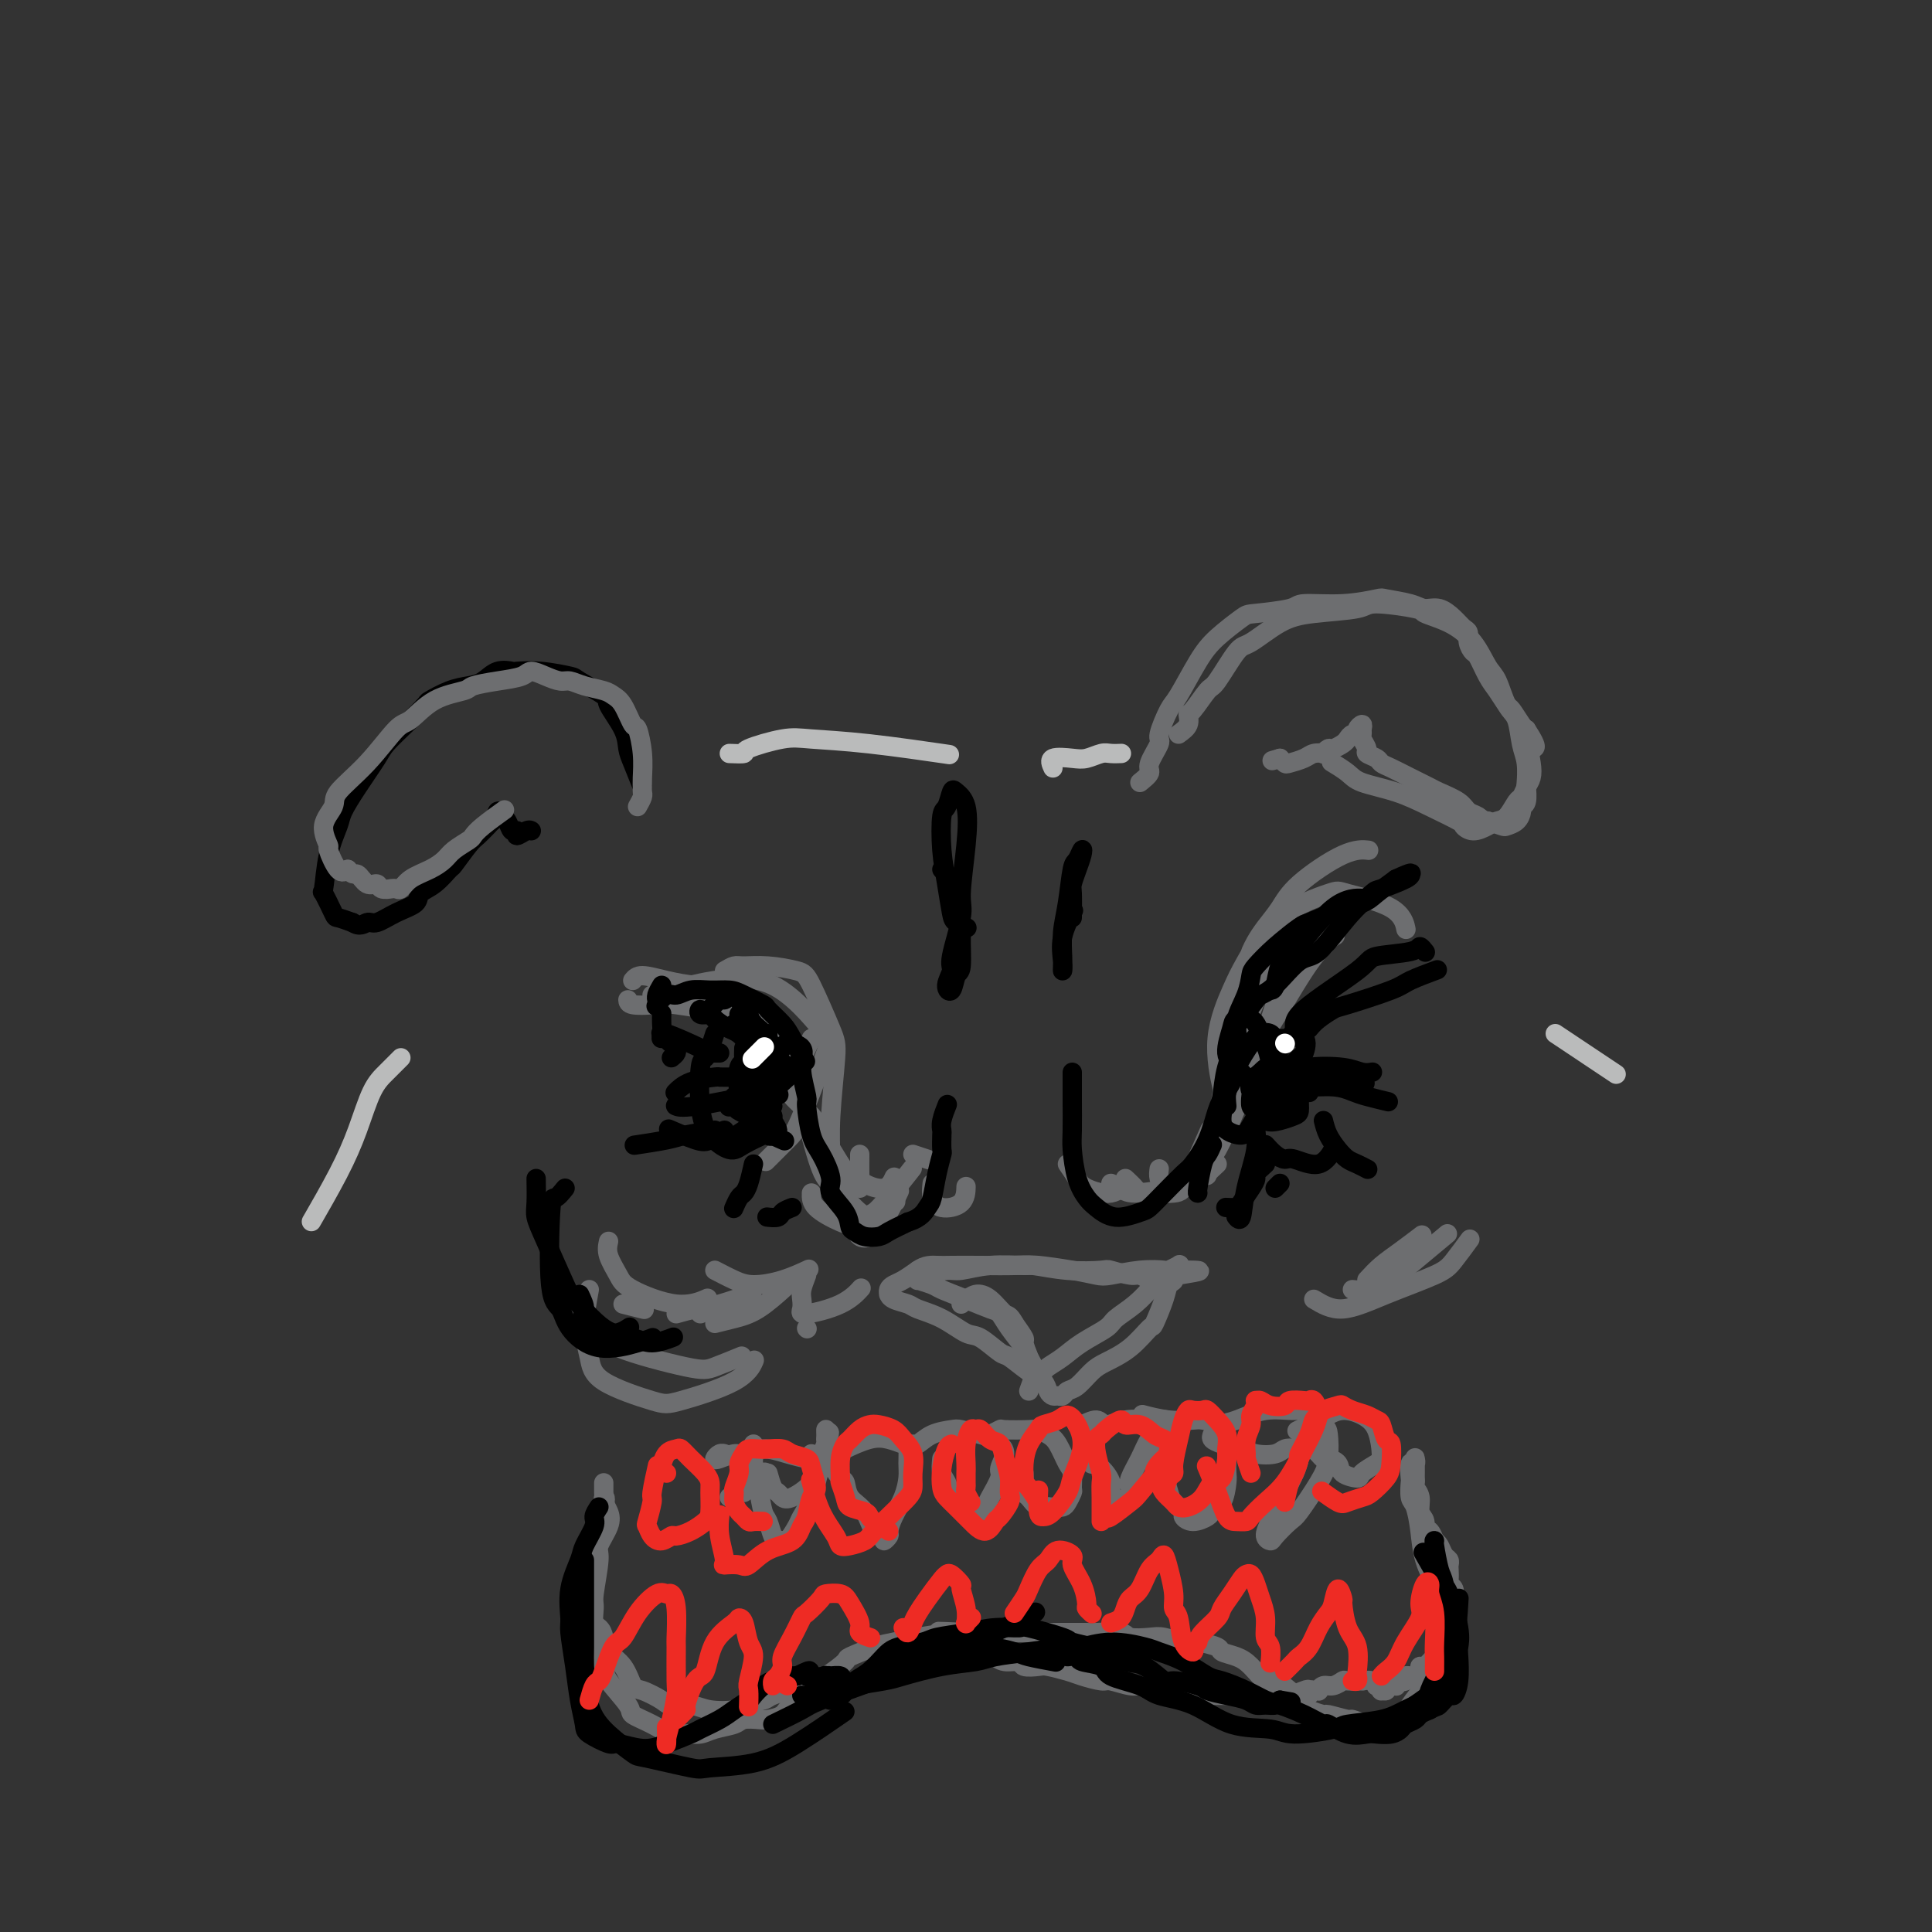 <svg viewBox='0 0 400 400' version='1.1' xmlns='http://www.w3.org/2000/svg' xmlns:xlink='http://www.w3.org/1999/xlink'><rect x="0" y="0" width="400" height="400" fill="#333333" stroke="none"/><g fill='none' stroke='rgb(109,110,112)' stroke-width='4' stroke-linecap='round' stroke-linejoin='round'><path d='M150,201c0.726,-0.429 1.452,-0.858 2,-1c0.548,-0.142 0.917,0.003 2,0c1.083,-0.003 2.880,-0.153 5,0c2.120,0.153 4.564,0.611 6,1c1.436,0.389 1.863,0.709 3,3c1.137,2.291 2.984,6.552 4,9c1.016,2.448 1.200,3.083 1,6c-0.200,2.917 -0.786,8.116 -1,12c-0.214,3.884 -0.057,6.453 0,9c0.057,2.547 0.015,5.070 0,6c-0.015,0.930 -0.004,0.266 0,0c0.004,-0.266 0.002,-0.133 0,0'/><path d='M168,215c-0.300,0.612 -0.599,1.224 -1,2c-0.401,0.776 -0.903,1.715 -1,4c-0.097,2.285 0.212,5.917 1,10c0.788,4.083 2.054,8.617 3,11c0.946,2.383 1.571,2.614 3,4c1.429,1.386 3.661,3.928 5,5c1.339,1.072 1.783,0.673 3,0c1.217,-0.673 3.205,-1.621 4,-2c0.795,-0.379 0.398,-0.190 0,0'/><path d='M178,239c-0.008,1.510 -0.016,3.021 0,4c0.016,0.979 0.056,1.427 1,2c0.944,0.573 2.793,1.270 4,1c1.207,-0.270 1.774,-1.506 2,-2c0.226,-0.494 0.113,-0.247 0,0'/><path d='M189,239c1.250,0.417 2.500,0.833 3,1c0.500,0.167 0.250,0.083 0,0'/><path d='M168,247c-0.026,0.970 -0.051,1.939 1,3c1.051,1.061 3.179,2.212 5,3c1.821,0.788 3.337,1.212 6,-1c2.663,-2.212 6.475,-7.061 8,-9c1.525,-1.939 0.762,-0.970 0,0'/><path d='M177,254c0.245,0.800 0.490,1.601 1,2c0.510,0.399 1.286,0.397 2,0c0.714,-0.397 1.367,-1.189 2,-2c0.633,-0.811 1.247,-1.641 2,-3c0.753,-1.359 1.644,-3.245 2,-4c0.356,-0.755 0.178,-0.377 0,0'/><path d='M193,245c-0.113,1.035 -0.226,2.070 0,3c0.226,0.930 0.793,1.754 2,2c1.207,0.246 3.056,-0.088 4,-1c0.944,-0.912 0.984,-2.404 1,-3c0.016,-0.596 0.008,-0.298 0,0'/><path d='M221,241c0.746,1.088 1.493,2.175 2,3c0.507,0.825 0.775,1.386 2,2c1.225,0.614 3.407,1.281 5,1c1.593,-0.281 2.598,-1.509 3,-2c0.402,-0.491 0.201,-0.246 0,0'/><path d='M230,245c0.700,0.287 1.400,0.574 2,1c0.600,0.426 1.100,0.993 3,1c1.900,0.007 5.200,-0.544 7,-1c1.800,-0.456 2.100,-0.815 3,-2c0.900,-1.185 2.400,-3.196 3,-4c0.600,-0.804 0.300,-0.402 0,0'/><path d='M233,244c0.785,0.737 1.570,1.474 2,2c0.430,0.526 0.505,0.840 2,1c1.495,0.160 4.411,0.167 6,0c1.589,-0.167 1.851,-0.506 3,-3c1.149,-2.494 3.185,-7.141 4,-9c0.815,-1.859 0.407,-0.929 0,0'/><path d='M240,242c-0.087,0.648 -0.174,1.297 0,2c0.174,0.703 0.610,1.461 1,2c0.390,0.539 0.735,0.859 2,0c1.265,-0.859 3.450,-2.898 5,-4c1.550,-1.102 2.465,-1.268 4,-4c1.535,-2.732 3.690,-8.031 5,-11c1.310,-2.969 1.776,-3.607 3,-7c1.224,-3.393 3.207,-9.541 4,-12c0.793,-2.459 0.397,-1.230 0,0'/><path d='M252,241c-0.852,0.776 -1.704,1.553 -2,2c-0.296,0.447 -0.035,0.566 0,0c0.035,-0.566 -0.156,-1.815 0,-3c0.156,-1.185 0.659,-2.306 1,-3c0.341,-0.694 0.520,-0.962 1,-4c0.480,-3.038 1.263,-8.845 2,-12c0.737,-3.155 1.429,-3.657 3,-7c1.571,-3.343 4.020,-9.527 5,-12c0.980,-2.473 0.490,-1.237 0,0'/><path d='M259,226c-0.937,-0.589 -1.875,-1.179 -2,-2c-0.125,-0.821 0.562,-1.874 1,-3c0.438,-1.126 0.626,-2.327 1,-3c0.374,-0.673 0.935,-0.820 3,-4c2.065,-3.180 5.633,-9.395 8,-13c2.367,-3.605 3.533,-4.602 4,-5c0.467,-0.398 0.233,-0.199 0,0'/><path d='M256,229c-0.783,-0.850 -1.566,-1.699 -2,-2c-0.434,-0.301 -0.520,-0.053 -1,-2c-0.480,-1.947 -1.354,-6.088 -1,-10c0.354,-3.912 1.936,-7.597 3,-10c1.064,-2.403 1.608,-3.526 3,-6c1.392,-2.474 3.631,-6.298 7,-9c3.369,-2.702 7.870,-4.282 10,-5c2.130,-0.718 1.891,-0.574 4,0c2.109,0.574 6.568,1.578 9,3c2.432,1.422 2.838,3.264 3,4c0.162,0.736 0.081,0.368 0,0'/><path d='M259,197c0.271,-0.599 0.543,-1.198 1,-2c0.457,-0.802 1.100,-1.809 2,-3c0.900,-1.191 2.056,-2.568 3,-4c0.944,-1.432 1.676,-2.920 4,-5c2.324,-2.080 6.241,-4.752 9,-6c2.759,-1.248 4.360,-1.071 5,-1c0.640,0.071 0.320,0.035 0,0'/><path d='M266,205c1.048,-1.327 2.095,-2.655 3,-4c0.905,-1.345 1.667,-2.708 3,-4c1.333,-1.292 3.238,-2.512 4,-3c0.762,-0.488 0.381,-0.244 0,0'/><path d='M130,207c0.032,0.407 0.064,0.815 1,1c0.936,0.185 2.777,0.148 4,0c1.223,-0.148 1.828,-0.407 5,0c3.172,0.407 8.912,1.480 12,2c3.088,0.520 3.524,0.486 5,1c1.476,0.514 3.993,1.575 5,2c1.007,0.425 0.503,0.212 0,0'/><path d='M131,203c0.427,-0.505 0.854,-1.010 2,-1c1.146,0.010 3.011,0.536 5,1c1.989,0.464 4.102,0.868 6,1c1.898,0.132 3.581,-0.006 7,2c3.419,2.006 8.574,6.155 11,9c2.426,2.845 2.122,4.384 2,5c-0.122,0.616 -0.061,0.308 0,0'/><path d='M135,206c0.776,-0.329 1.553,-0.659 3,-1c1.447,-0.341 3.565,-0.695 5,-1c1.435,-0.305 2.185,-0.562 5,-1c2.815,-0.438 7.693,-1.056 12,1c4.307,2.056 8.043,6.786 10,9c1.957,2.214 2.135,1.911 1,5c-1.135,3.089 -3.583,9.570 -5,13c-1.417,3.430 -1.805,3.808 -3,5c-1.195,1.192 -3.199,3.198 -4,4c-0.801,0.802 -0.401,0.401 0,0'/><path d='M145,205c0.922,0.344 1.844,0.689 3,1c1.156,0.311 2.544,0.589 4,2c1.456,1.411 2.978,3.956 4,6c1.022,2.044 1.544,3.589 2,6c0.456,2.411 0.844,5.689 1,7c0.156,1.311 0.078,0.656 0,0'/><path d='M159,222c1.148,0.603 2.296,1.205 3,2c0.704,0.795 0.963,1.782 2,3c1.037,1.218 2.853,2.666 4,4c1.147,1.334 1.627,2.553 3,5c1.373,2.447 3.639,6.120 5,8c1.361,1.880 1.817,1.966 2,2c0.183,0.034 0.091,0.017 0,0'/><path d='M140,272c1.304,-0.369 2.607,-0.738 4,-1c1.393,-0.262 2.875,-0.417 5,-1c2.125,-0.583 4.893,-1.595 6,-2c1.107,-0.405 0.554,-0.202 0,0'/><path d='M145,272c0.067,-0.200 0.133,-0.400 2,-1c1.867,-0.600 5.533,-1.600 7,-2c1.467,-0.400 0.733,-0.200 0,0'/><path d='M148,263c1.380,0.718 2.759,1.435 4,2c1.241,0.565 2.343,0.976 4,1c1.657,0.024 3.869,-0.340 6,-1c2.131,-0.660 4.180,-1.617 5,-2c0.820,-0.383 0.410,-0.191 0,0'/><path d='M148,274c1.274,-0.315 2.548,-0.631 4,-1c1.452,-0.369 3.083,-0.792 5,-2c1.917,-1.208 4.119,-3.202 5,-4c0.881,-0.798 0.440,-0.399 0,0'/><path d='M167,264c-0.418,1.091 -0.836,2.183 -1,3c-0.164,0.817 -0.075,1.360 0,2c0.075,0.640 0.136,1.376 0,2c-0.136,0.624 -0.469,1.136 1,1c1.469,-0.136 4.742,-0.921 7,-2c2.258,-1.079 3.502,-2.451 4,-3c0.498,-0.549 0.249,-0.274 0,0'/><path d='M129,270c1.667,0.417 3.333,0.833 4,1c0.667,0.167 0.333,0.083 0,0'/><path d='M126,257c-0.196,0.879 -0.391,1.759 0,3c0.391,1.241 1.370,2.844 2,4c0.630,1.156 0.911,1.867 3,3c2.089,1.133 5.985,2.690 9,3c3.015,0.310 5.147,-0.626 6,-1c0.853,-0.374 0.426,-0.187 0,0'/><path d='M122,267c-0.519,2.823 -1.038,5.645 -1,8c0.038,2.355 0.632,4.242 1,6c0.368,1.758 0.509,3.388 3,5c2.491,1.612 7.333,3.205 10,4c2.667,0.795 3.158,0.790 6,0c2.842,-0.790 8.034,-2.367 11,-4c2.966,-1.633 3.704,-3.324 4,-4c0.296,-0.676 0.148,-0.338 0,0'/><path d='M118,268c0.018,0.905 0.035,1.810 1,3c0.965,1.190 2.876,2.665 4,4c1.124,1.335 1.461,2.529 5,4c3.539,1.471 10.278,3.219 14,4c3.722,0.781 4.425,0.595 6,0c1.575,-0.595 4.021,-1.599 5,-2c0.979,-0.401 0.489,-0.201 0,0'/><path d='M167,275c0.000,0.000 0.100,0.100 0.1,0.1'/><path d='M280,267c0.607,0.066 1.215,0.132 2,0c0.785,-0.132 1.749,-0.464 3,-1c1.251,-0.536 2.789,-1.278 4,-2c1.211,-0.722 2.095,-1.425 4,-3c1.905,-1.575 4.830,-4.021 6,-5c1.170,-0.979 0.585,-0.489 0,0'/><path d='M283,265c0.935,-1.018 1.869,-2.036 3,-3c1.131,-0.964 2.458,-1.875 4,-3c1.542,-1.125 3.298,-2.464 4,-3c0.702,-0.536 0.351,-0.268 0,0'/><path d='M272,269c1.794,1.079 3.588,2.159 6,2c2.412,-0.159 5.442,-1.556 9,-3c3.558,-1.444 7.644,-2.933 10,-4c2.356,-1.067 2.980,-1.710 4,-3c1.020,-1.290 2.434,-3.226 3,-4c0.566,-0.774 0.283,-0.387 0,0'/><path d='M294,258c0.000,0.000 0.100,0.100 0.1,0.1'/><path d='M213,288c0.395,-1.093 0.790,-2.186 1,-3c0.210,-0.814 0.236,-1.349 0,-2c-0.236,-0.651 -0.732,-1.416 -1,-2c-0.268,-0.584 -0.306,-0.985 -1,-2c-0.694,-1.015 -2.042,-2.643 -3,-4c-0.958,-1.357 -1.525,-2.443 -2,-3c-0.475,-0.557 -0.857,-0.584 -2,-1c-1.143,-0.416 -3.048,-1.222 -5,-2c-1.952,-0.778 -3.950,-1.528 -5,-2c-1.050,-0.472 -1.153,-0.665 -2,-1c-0.847,-0.335 -2.438,-0.812 -3,-1c-0.562,-0.188 -0.095,-0.088 0,0c0.095,0.088 -0.183,0.163 0,0c0.183,-0.163 0.827,-0.565 2,-1c1.173,-0.435 2.876,-0.902 4,-1c1.124,-0.098 1.668,0.173 3,0c1.332,-0.173 3.452,-0.789 6,-1c2.548,-0.211 5.523,-0.017 7,0c1.477,0.017 1.457,-0.143 3,0c1.543,0.143 4.649,0.588 7,1c2.351,0.412 3.949,0.791 5,1c1.051,0.209 1.557,0.249 3,0c1.443,-0.249 3.823,-0.785 6,-1c2.177,-0.215 4.153,-0.107 5,0c0.847,0.107 0.567,0.214 1,0c0.433,-0.214 1.578,-0.750 2,-1c0.422,-0.250 0.121,-0.214 0,0c-0.121,0.214 -0.060,0.607 0,1'/><path d='M244,263c8.400,-0.135 2.401,0.529 0,1c-2.401,0.471 -1.205,0.750 -1,1c0.205,0.250 -0.583,0.472 -1,1c-0.417,0.528 -0.464,1.363 -1,3c-0.536,1.637 -1.560,4.075 -2,5c-0.440,0.925 -0.295,0.335 -1,1c-0.705,0.665 -2.258,2.583 -4,4c-1.742,1.417 -3.671,2.331 -5,3c-1.329,0.669 -2.058,1.093 -3,2c-0.942,0.907 -2.098,2.296 -3,3c-0.902,0.704 -1.552,0.722 -2,1c-0.448,0.278 -0.696,0.814 -1,1c-0.304,0.186 -0.663,0.021 -1,0c-0.337,-0.021 -0.650,0.103 -1,0c-0.350,-0.103 -0.735,-0.431 -1,-1c-0.265,-0.569 -0.410,-1.379 -1,-2c-0.590,-0.621 -1.626,-1.054 -3,-2c-1.374,-0.946 -3.086,-2.407 -4,-3c-0.914,-0.593 -1.029,-0.320 -2,-1c-0.971,-0.680 -2.797,-2.315 -4,-3c-1.203,-0.685 -1.783,-0.421 -3,-1c-1.217,-0.579 -3.072,-2.001 -5,-3c-1.928,-0.999 -3.928,-1.573 -5,-2c-1.072,-0.427 -1.216,-0.706 -2,-1c-0.784,-0.294 -2.208,-0.604 -3,-1c-0.792,-0.396 -0.953,-0.879 -1,-1c-0.047,-0.121 0.021,0.119 0,0c-0.021,-0.119 -0.129,-0.599 0,-1c0.129,-0.401 0.496,-0.723 1,-1c0.504,-0.277 1.144,-0.508 2,-1c0.856,-0.492 1.928,-1.246 3,-2'/><path d='M190,263c1.568,-1.155 2.986,-1.043 4,-1c1.014,0.043 1.622,0.015 3,0c1.378,-0.015 3.525,-0.018 6,0c2.475,0.018 5.276,0.056 7,0c1.724,-0.056 2.370,-0.207 4,0c1.630,0.207 4.242,0.772 7,1c2.758,0.228 5.660,0.117 7,0c1.340,-0.117 1.118,-0.242 2,0c0.882,0.242 2.867,0.849 4,1c1.133,0.151 1.413,-0.155 2,0c0.587,0.155 1.480,0.771 2,1c0.520,0.229 0.667,0.069 1,0c0.333,-0.069 0.851,-0.049 1,0c0.149,0.049 -0.073,0.127 0,0c0.073,-0.127 0.440,-0.459 0,0c-0.440,0.459 -1.687,1.708 -2,2c-0.313,0.292 0.307,-0.372 0,0c-0.307,0.372 -1.541,1.780 -3,3c-1.459,1.220 -3.144,2.253 -4,3c-0.856,0.747 -0.883,1.208 -2,2c-1.117,0.792 -3.322,1.914 -5,3c-1.678,1.086 -2.827,2.135 -4,3c-1.173,0.865 -2.370,1.546 -3,2c-0.630,0.454 -0.693,0.681 -1,1c-0.307,0.319 -0.857,0.730 -1,1c-0.143,0.270 0.121,0.400 0,0c-0.121,-0.400 -0.626,-1.331 -1,-2c-0.374,-0.669 -0.616,-1.076 -1,-2c-0.384,-0.924 -0.911,-2.364 -1,-3c-0.089,-0.636 0.260,-0.467 0,-1c-0.260,-0.533 -1.130,-1.766 -2,-3'/><path d='M210,274c-1.086,-1.994 -1.300,-1.477 -2,-2c-0.700,-0.523 -1.886,-2.084 -3,-3c-1.114,-0.916 -2.155,-1.187 -3,-1c-0.845,0.187 -1.495,0.834 -2,1c-0.505,0.166 -0.867,-0.148 -1,0c-0.133,0.148 -0.038,0.756 0,1c0.038,0.244 0.019,0.122 0,0'/><path d='M151,310c0.708,-0.256 1.417,-0.512 2,-1c0.583,-0.488 1.042,-1.208 2,-2c0.958,-0.792 2.417,-1.655 3,-2c0.583,-0.345 0.292,-0.173 0,0'/><path d='M159,305c0.332,1.180 0.663,2.360 1,3c0.337,0.640 0.679,0.738 1,1c0.321,0.262 0.622,0.686 1,1c0.378,0.314 0.833,0.517 2,0c1.167,-0.517 3.045,-1.755 4,-3c0.955,-1.245 0.987,-2.499 1,-3c0.013,-0.501 0.006,-0.251 0,0'/><path d='M154,309c-0.391,-0.751 -0.781,-1.502 -1,-2c-0.219,-0.498 -0.265,-0.743 0,-1c0.265,-0.257 0.841,-0.524 1,-1c0.159,-0.476 -0.101,-1.160 0,-2c0.101,-0.840 0.562,-1.837 1,-2c0.438,-0.163 0.852,0.506 1,0c0.148,-0.506 0.028,-2.188 0,-2c-0.028,0.188 0.034,2.248 0,3c-0.034,0.752 -0.164,0.198 0,1c0.164,0.802 0.621,2.961 1,5c0.379,2.039 0.679,3.957 1,5c0.321,1.043 0.662,1.210 1,2c0.338,0.790 0.672,2.202 1,3c0.328,0.798 0.650,0.983 1,1c0.350,0.017 0.726,-0.134 1,0c0.274,0.134 0.444,0.553 1,0c0.556,-0.553 1.498,-2.077 2,-3c0.502,-0.923 0.565,-1.245 1,-2c0.435,-0.755 1.241,-1.945 2,-4c0.759,-2.055 1.471,-4.976 2,-7c0.529,-2.024 0.874,-3.151 1,-4c0.126,-0.849 0.034,-1.421 0,-2c-0.034,-0.579 -0.010,-1.165 0,-1c0.010,0.165 0.005,1.083 0,2'/><path d='M171,298c1.302,-3.127 0.555,-0.446 0,1c-0.555,1.446 -0.920,1.656 -1,2c-0.080,0.344 0.125,0.822 0,1c-0.125,0.178 -0.581,0.057 -1,0c-0.419,-0.057 -0.802,-0.050 -1,0c-0.198,0.050 -0.212,0.142 -1,0c-0.788,-0.142 -2.351,-0.518 -4,-1c-1.649,-0.482 -3.385,-1.070 -5,-1c-1.615,0.070 -3.109,0.800 -4,1c-0.891,0.200 -1.177,-0.128 -2,0c-0.823,0.128 -2.182,0.714 -3,1c-0.818,0.286 -1.096,0.273 -1,0c0.096,-0.273 0.564,-0.804 1,-1c0.436,-0.196 0.839,-0.056 1,0c0.161,0.056 0.081,0.028 0,0'/><path d='M172,303c0.741,1.230 1.482,2.459 2,3c0.518,0.541 0.812,0.392 1,1c0.188,0.608 0.270,1.971 1,3c0.730,1.029 2.109,1.722 3,3c0.891,1.278 1.296,3.139 2,4c0.704,0.861 1.707,0.720 2,1c0.293,0.280 -0.125,0.981 0,1c0.125,0.019 0.794,-0.645 1,-1c0.206,-0.355 -0.050,-0.401 0,-1c0.050,-0.599 0.406,-1.751 1,-3c0.594,-1.249 1.426,-2.597 2,-4c0.574,-1.403 0.892,-2.863 1,-4c0.108,-1.137 0.008,-1.953 0,-3c-0.008,-1.047 0.075,-2.326 0,-3c-0.075,-0.674 -0.309,-0.742 -1,-1c-0.691,-0.258 -1.841,-0.707 -3,-1c-1.159,-0.293 -2.328,-0.431 -4,0c-1.672,0.431 -3.845,1.432 -5,2c-1.155,0.568 -1.290,0.702 -2,1c-0.710,0.298 -1.994,0.760 -3,1c-1.006,0.240 -1.732,0.257 -2,0c-0.268,-0.257 -0.076,-0.788 0,-1c0.076,-0.212 0.038,-0.106 0,0'/><path d='M195,302c-0.108,1.080 -0.215,2.160 0,3c0.215,0.840 0.753,1.440 1,2c0.247,0.560 0.202,1.079 1,2c0.798,0.921 2.438,2.244 3,3c0.562,0.756 0.047,0.945 0,1c-0.047,0.055 0.373,-0.023 1,0c0.627,0.023 1.459,0.149 2,0c0.541,-0.149 0.791,-0.571 1,-1c0.209,-0.429 0.378,-0.864 1,-2c0.622,-1.136 1.696,-2.973 2,-4c0.304,-1.027 -0.161,-1.245 0,-2c0.161,-0.755 0.947,-2.048 1,-3c0.053,-0.952 -0.627,-1.562 -1,-2c-0.373,-0.438 -0.438,-0.704 -1,-1c-0.562,-0.296 -1.621,-0.622 -3,-1c-1.379,-0.378 -3.077,-0.809 -4,-1c-0.923,-0.191 -1.070,-0.142 -2,0c-0.930,0.142 -2.641,0.378 -4,1c-1.359,0.622 -2.364,1.631 -3,2c-0.636,0.369 -0.902,0.099 -1,0c-0.098,-0.099 -0.028,-0.028 0,0c0.028,0.028 0.014,0.014 0,0'/><path d='M212,305c0.019,0.633 0.038,1.266 0,2c-0.038,0.734 -0.131,1.570 0,2c0.131,0.430 0.488,0.455 1,1c0.512,0.545 1.180,1.610 2,2c0.820,0.390 1.792,0.105 2,0c0.208,-0.105 -0.348,-0.030 0,0c0.348,0.030 1.600,0.015 2,0c0.400,-0.015 -0.051,-0.029 0,0c0.051,0.029 0.603,0.103 1,0c0.397,-0.103 0.640,-0.382 1,-1c0.360,-0.618 0.837,-1.577 1,-2c0.163,-0.423 0.014,-0.312 0,-1c-0.014,-0.688 0.109,-2.174 0,-3c-0.109,-0.826 -0.448,-0.992 -1,-2c-0.552,-1.008 -1.315,-2.858 -2,-4c-0.685,-1.142 -1.292,-1.575 -2,-2c-0.708,-0.425 -1.518,-0.842 -2,-1c-0.482,-0.158 -0.638,-0.056 -2,0c-1.362,0.056 -3.932,0.067 -5,0c-1.068,-0.067 -0.634,-0.210 -1,0c-0.366,0.210 -1.533,0.774 -2,1c-0.467,0.226 -0.233,0.113 0,0'/><path d='M224,301c0.889,0.854 1.777,1.709 2,2c0.223,0.291 -0.221,0.019 0,0c0.221,-0.019 1.107,0.215 2,1c0.893,0.785 1.793,2.120 2,3c0.207,0.880 -0.281,1.306 0,2c0.281,0.694 1.330,1.658 2,2c0.670,0.342 0.963,0.063 1,0c0.037,-0.063 -0.180,0.091 0,0c0.180,-0.091 0.758,-0.426 1,-1c0.242,-0.574 0.148,-1.386 0,-2c-0.148,-0.614 -0.351,-1.029 0,-2c0.351,-0.971 1.256,-2.499 2,-4c0.744,-1.501 1.326,-2.977 2,-4c0.674,-1.023 1.441,-1.594 2,-2c0.559,-0.406 0.909,-0.646 1,-1c0.091,-0.354 -0.077,-0.822 0,-1c0.077,-0.178 0.398,-0.067 0,0c-0.398,0.067 -1.514,0.088 -3,0c-1.486,-0.088 -3.340,-0.286 -5,0c-1.660,0.286 -3.124,1.057 -4,1c-0.876,-0.057 -1.163,-0.943 -2,-1c-0.837,-0.057 -2.225,0.715 -3,1c-0.775,0.285 -0.936,0.081 -1,0c-0.064,-0.081 -0.032,-0.041 0,0'/><path d='M239,298c0.416,0.812 0.833,1.625 1,2c0.167,0.375 0.085,0.313 0,1c-0.085,0.687 -0.173,2.124 0,3c0.173,0.876 0.605,1.190 1,2c0.395,0.810 0.751,2.117 1,3c0.249,0.883 0.389,1.344 1,2c0.611,0.656 1.693,1.508 2,2c0.307,0.492 -0.160,0.625 0,1c0.160,0.375 0.947,0.991 2,1c1.053,0.009 2.373,-0.588 3,-1c0.627,-0.412 0.560,-0.640 1,-1c0.440,-0.360 1.387,-0.853 2,-2c0.613,-1.147 0.893,-2.946 1,-4c0.107,-1.054 0.042,-1.361 0,-2c-0.042,-0.639 -0.060,-1.611 0,-3c0.060,-1.389 0.198,-3.196 0,-4c-0.198,-0.804 -0.732,-0.607 -1,-1c-0.268,-0.393 -0.269,-1.377 -1,-2c-0.731,-0.623 -2.193,-0.885 -3,-1c-0.807,-0.115 -0.959,-0.082 -2,0c-1.041,0.082 -2.973,0.214 -5,0c-2.027,-0.214 -4.151,-0.776 -5,-1c-0.849,-0.224 -0.425,-0.112 0,0'/><path d='M251,297c-0.139,0.342 -0.278,0.684 0,1c0.278,0.316 0.974,0.608 2,1c1.026,0.392 2.382,0.886 3,1c0.618,0.114 0.498,-0.152 1,0c0.502,0.152 1.627,0.724 3,1c1.373,0.276 2.995,0.258 4,0c1.005,-0.258 1.392,-0.755 2,-1c0.608,-0.245 1.438,-0.238 2,0c0.562,0.238 0.856,0.705 1,1c0.144,0.295 0.137,0.417 0,1c-0.137,0.583 -0.406,1.627 -1,3c-0.594,1.373 -1.515,3.076 -2,4c-0.485,0.924 -0.535,1.070 -1,2c-0.465,0.930 -1.344,2.645 -2,4c-0.656,1.355 -1.090,2.350 -1,3c0.090,0.650 0.703,0.954 1,1c0.297,0.046 0.280,-0.166 1,-1c0.720,-0.834 2.179,-2.290 3,-3c0.821,-0.710 1.003,-0.674 2,-2c0.997,-1.326 2.807,-4.013 4,-6c1.193,-1.987 1.767,-3.274 2,-5c0.233,-1.726 0.126,-3.890 0,-5c-0.126,-1.110 -0.269,-1.167 -1,-2c-0.731,-0.833 -2.049,-2.444 -3,-3c-0.951,-0.556 -1.534,-0.058 -3,0c-1.466,0.058 -3.816,-0.325 -6,0c-2.184,0.325 -4.203,1.357 -6,2c-1.797,0.643 -3.370,0.898 -4,1c-0.630,0.102 -0.315,0.051 0,0'/><path d='M271,299c0.747,0.728 1.493,1.455 2,2c0.507,0.545 0.774,0.907 1,1c0.226,0.093 0.412,-0.082 1,0c0.588,0.082 1.579,0.422 2,1c0.421,0.578 0.271,1.395 1,2c0.729,0.605 2.337,0.997 3,1c0.663,0.003 0.380,-0.384 1,-1c0.620,-0.616 2.144,-1.462 3,-2c0.856,-0.538 1.046,-0.768 1,-2c-0.046,-1.232 -0.327,-3.467 -1,-5c-0.673,-1.533 -1.736,-2.365 -3,-3c-1.264,-0.635 -2.728,-1.073 -4,-1c-1.272,0.073 -2.351,0.659 -3,1c-0.649,0.341 -0.867,0.438 -2,1c-1.133,0.562 -3.181,1.589 -4,2c-0.819,0.411 -0.410,0.205 0,0'/><path d='M125,307c-0.007,0.751 -0.014,1.501 0,2c0.014,0.499 0.048,0.746 0,1c-0.048,0.254 -0.180,0.514 0,1c0.180,0.486 0.671,1.199 1,2c0.329,0.801 0.495,1.692 0,3c-0.495,1.308 -1.651,3.033 -2,4c-0.349,0.967 0.110,1.176 0,3c-0.110,1.824 -0.790,5.262 -1,7c-0.210,1.738 0.050,1.775 0,3c-0.050,1.225 -0.409,3.637 0,6c0.409,2.363 1.585,4.677 2,6c0.415,1.323 0.068,1.654 1,3c0.932,1.346 3.145,3.705 4,5c0.855,1.295 0.354,1.525 1,2c0.646,0.475 2.440,1.196 4,2c1.560,0.804 2.887,1.691 4,2c1.113,0.309 2.012,0.041 3,0c0.988,-0.041 2.065,0.147 3,0c0.935,-0.147 1.730,-0.627 3,-1c1.270,-0.373 3.016,-0.638 4,-1c0.984,-0.362 1.206,-0.822 2,-1c0.794,-0.178 2.160,-0.076 3,0c0.840,0.076 1.153,0.124 2,0c0.847,-0.124 2.227,-0.419 3,-1c0.773,-0.581 0.940,-1.446 2,-2c1.060,-0.554 3.012,-0.796 4,-1c0.988,-0.204 1.013,-0.370 2,-1c0.987,-0.630 2.935,-1.726 4,-2c1.065,-0.274 1.248,0.272 2,0c0.752,-0.272 2.072,-1.364 3,-2c0.928,-0.636 1.464,-0.818 2,-1'/><path d='M181,346c3.770,-1.862 3.696,-2.015 4,-2c0.304,0.015 0.987,0.200 2,0c1.013,-0.200 2.354,-0.786 3,-1c0.646,-0.214 0.595,-0.057 1,0c0.405,0.057 1.266,0.015 2,0c0.734,-0.015 1.342,-0.004 2,0c0.658,0.004 1.366,-0.000 2,0c0.634,0.000 1.194,0.004 2,0c0.806,-0.004 1.859,-0.016 3,0c1.141,0.016 2.370,0.061 3,0c0.630,-0.061 0.662,-0.226 1,0c0.338,0.226 0.980,0.844 2,1c1.020,0.156 2.416,-0.151 3,0c0.584,0.151 0.356,0.761 1,1c0.644,0.239 2.158,0.107 3,0c0.842,-0.107 1.010,-0.187 2,0c0.990,0.187 2.800,0.643 4,1c1.200,0.357 1.790,0.617 3,1c1.210,0.383 3.041,0.890 4,1c0.959,0.110 1.044,-0.177 2,0c0.956,0.177 2.781,0.818 4,1c1.219,0.182 1.833,-0.095 3,0c1.167,0.095 2.888,0.561 4,1c1.112,0.439 1.616,0.850 3,1c1.384,0.150 3.648,0.040 5,0c1.352,-0.040 1.793,-0.011 3,0c1.207,0.011 3.180,0.003 4,0c0.820,-0.003 0.488,-0.001 1,0c0.512,0.001 1.869,0.000 3,0c1.131,-0.000 2.038,-0.000 3,0c0.962,0.000 1.981,0.000 3,0'/><path d='M266,351c3.751,0.055 2.128,0.193 2,0c-0.128,-0.193 1.238,-0.717 2,-1c0.762,-0.283 0.921,-0.324 1,0c0.079,0.324 0.078,1.015 0,1c-0.078,-0.015 -0.232,-0.735 0,-1c0.232,-0.265 0.849,-0.075 1,0c0.151,0.075 -0.164,0.035 0,0c0.164,-0.035 0.808,-0.066 1,0c0.192,0.066 -0.067,0.228 0,0c0.067,-0.228 0.461,-0.846 1,-1c0.539,-0.154 1.225,0.155 2,0c0.775,-0.155 1.640,-0.775 2,-1c0.360,-0.225 0.216,-0.057 1,0c0.784,0.057 2.496,0.001 3,0c0.504,-0.001 -0.201,0.053 0,0c0.201,-0.053 1.308,-0.211 2,0c0.692,0.211 0.970,0.793 1,1c0.030,0.207 -0.189,0.041 0,0c0.189,-0.041 0.786,0.043 1,0c0.214,-0.043 0.043,-0.211 0,0c-0.043,0.211 0.040,0.803 0,1c-0.040,0.197 -0.203,0.000 0,0c0.203,-0.000 0.773,0.196 1,0c0.227,-0.196 0.112,-0.785 0,-1c-0.112,-0.215 -0.223,-0.058 0,0c0.223,0.058 0.778,0.016 1,0c0.222,-0.016 0.112,-0.007 0,0c-0.112,0.007 -0.226,0.012 0,0c0.226,-0.012 0.792,-0.042 1,0c0.208,0.042 0.060,0.155 0,0c-0.060,-0.155 -0.030,-0.577 0,-1'/><path d='M289,348c3.716,-0.481 1.507,-0.184 1,0c-0.507,0.184 0.687,0.255 1,0c0.313,-0.255 -0.254,-0.837 0,-1c0.254,-0.163 1.330,0.092 2,0c0.670,-0.092 0.935,-0.531 1,-1c0.065,-0.469 -0.071,-0.969 0,-1c0.071,-0.031 0.349,0.408 1,0c0.651,-0.408 1.676,-1.664 2,-2c0.324,-0.336 -0.053,0.247 0,0c0.053,-0.247 0.535,-1.324 1,-2c0.465,-0.676 0.913,-0.951 1,-1c0.087,-0.049 -0.187,0.127 0,0c0.187,-0.127 0.835,-0.559 1,-1c0.165,-0.441 -0.152,-0.893 0,-1c0.152,-0.107 0.773,0.131 1,0c0.227,-0.131 0.061,-0.630 0,-1c-0.061,-0.370 -0.016,-0.610 0,-1c0.016,-0.390 0.004,-0.930 0,-1c-0.004,-0.070 -0.000,0.328 0,0c0.000,-0.328 -0.004,-1.384 0,-2c0.004,-0.616 0.015,-0.794 0,-1c-0.015,-0.206 -0.057,-0.440 0,-1c0.057,-0.560 0.211,-1.445 0,-2c-0.211,-0.555 -0.788,-0.779 -1,-1c-0.212,-0.221 -0.060,-0.439 0,-1c0.060,-0.561 0.027,-1.463 0,-2c-0.027,-0.537 -0.049,-0.707 0,-1c0.049,-0.293 0.168,-0.707 0,-1c-0.168,-0.293 -0.622,-0.463 -1,-1c-0.378,-0.537 -0.679,-1.439 -1,-2c-0.321,-0.561 -0.660,-0.780 -1,-1'/><path d='M297,319c-1.089,-3.292 -1.812,-2.024 -2,-2c-0.188,0.024 0.160,-1.198 0,-2c-0.160,-0.802 -0.827,-1.185 -1,-2c-0.173,-0.815 0.150,-2.063 0,-3c-0.150,-0.937 -0.772,-1.564 -1,-2c-0.228,-0.436 -0.061,-0.681 0,-1c0.061,-0.319 0.016,-0.714 0,-1c-0.016,-0.286 -0.003,-0.464 0,-1c0.003,-0.536 -0.003,-1.428 0,-2c0.003,-0.572 0.015,-0.822 0,-1c-0.015,-0.178 -0.056,-0.285 0,0c0.056,0.285 0.210,0.962 0,1c-0.210,0.038 -0.786,-0.564 -1,0c-0.214,0.564 -0.068,2.295 0,3c0.068,0.705 0.058,0.385 0,1c-0.058,0.615 -0.166,2.164 0,3c0.166,0.836 0.604,0.957 1,2c0.396,1.043 0.751,3.008 1,5c0.249,1.992 0.393,4.013 1,6c0.607,1.987 1.677,3.942 2,5c0.323,1.058 -0.100,1.219 0,3c0.100,1.781 0.724,5.180 1,7c0.276,1.820 0.205,2.060 0,3c-0.205,0.940 -0.544,2.581 -1,4c-0.456,1.419 -1.029,2.618 -2,4c-0.971,1.382 -2.338,2.949 -3,4c-0.662,1.051 -0.618,1.586 -1,2c-0.382,0.414 -1.191,0.707 -2,1'/><path d='M289,356c-1.743,2.552 -1.602,1.431 -2,1c-0.398,-0.431 -1.337,-0.172 -2,0c-0.663,0.172 -1.050,0.257 -2,0c-0.950,-0.257 -2.461,-0.857 -3,-1c-0.539,-0.143 -0.104,0.170 -1,0c-0.896,-0.170 -3.123,-0.823 -4,-1c-0.877,-0.177 -0.404,0.123 -1,0c-0.596,-0.123 -2.261,-0.668 -3,-1c-0.739,-0.332 -0.553,-0.451 -1,-1c-0.447,-0.549 -1.526,-1.530 -2,-2c-0.474,-0.470 -0.342,-0.430 -1,-1c-0.658,-0.570 -2.107,-1.749 -3,-2c-0.893,-0.251 -1.231,0.428 -2,0c-0.769,-0.428 -1.970,-1.961 -3,-3c-1.030,-1.039 -1.888,-1.584 -3,-2c-1.112,-0.416 -2.479,-0.704 -3,-1c-0.521,-0.296 -0.196,-0.601 -1,-1c-0.804,-0.399 -2.738,-0.890 -4,-1c-1.262,-0.110 -1.854,0.163 -3,0c-1.146,-0.163 -2.847,-0.762 -4,-1c-1.153,-0.238 -1.759,-0.116 -3,0c-1.241,0.116 -3.115,0.227 -4,0c-0.885,-0.227 -0.779,-0.793 -2,-1c-1.221,-0.207 -3.770,-0.055 -5,0c-1.230,0.055 -1.142,0.015 -2,0c-0.858,-0.015 -2.663,-0.004 -4,0c-1.337,0.004 -2.206,0.001 -4,0c-1.794,-0.001 -4.512,-0.000 -6,0c-1.488,0.000 -1.747,0.000 -3,0c-1.253,-0.000 -3.501,-0.000 -5,0c-1.499,0.000 -2.250,0.000 -3,0'/><path d='M200,338c-8.324,-0.356 -5.135,-0.246 -5,0c0.135,0.246 -2.784,0.627 -5,1c-2.216,0.373 -3.730,0.737 -5,1c-1.270,0.263 -2.297,0.426 -4,1c-1.703,0.574 -4.082,1.558 -5,2c-0.918,0.442 -0.375,0.342 -1,1c-0.625,0.658 -2.416,2.074 -4,3c-1.584,0.926 -2.960,1.362 -5,2c-2.040,0.638 -4.745,1.478 -6,2c-1.255,0.522 -1.062,0.724 -2,1c-0.938,0.276 -3.008,0.624 -4,1c-0.992,0.376 -0.907,0.778 -2,1c-1.093,0.222 -3.364,0.262 -5,0c-1.636,-0.262 -2.637,-0.827 -4,-1c-1.363,-0.173 -3.088,0.046 -4,0c-0.912,-0.046 -1.011,-0.357 -2,-1c-0.989,-0.643 -2.867,-1.618 -4,-2c-1.133,-0.382 -1.521,-0.172 -2,-1c-0.479,-0.828 -1.049,-2.695 -2,-4c-0.951,-1.305 -2.283,-2.048 -3,-3c-0.717,-0.952 -0.819,-2.113 -1,-3c-0.181,-0.887 -0.441,-1.500 -1,-2c-0.559,-0.500 -1.419,-0.886 -2,-2c-0.581,-1.114 -0.885,-2.955 -1,-4c-0.115,-1.045 -0.043,-1.293 0,-2c0.043,-0.707 0.057,-1.873 0,-3c-0.057,-1.127 -0.187,-2.213 0,-3c0.187,-0.787 0.689,-1.273 1,-2c0.311,-0.727 0.430,-1.696 1,-3c0.570,-1.304 1.591,-2.944 2,-4c0.409,-1.056 0.204,-1.528 0,-2'/><path d='M125,312c0.622,-2.156 0.178,-2.044 0,-2c-0.178,0.044 -0.089,0.022 0,0'/></g>
<g fill='none' stroke='rgb(0,0,0)' stroke-width='4' stroke-linecap='round' stroke-linejoin='round'><path d='M124,312c-0.480,0.726 -0.959,1.451 -1,2c-0.041,0.549 0.357,0.921 0,2c-0.357,1.079 -1.470,2.866 -2,4c-0.530,1.134 -0.479,1.617 -1,3c-0.521,1.383 -1.615,3.667 -2,6c-0.385,2.333 -0.061,4.716 0,6c0.061,1.284 -0.141,1.470 0,3c0.141,1.530 0.626,4.404 1,7c0.374,2.596 0.636,4.915 1,7c0.364,2.085 0.831,3.936 1,5c0.169,1.064 0.042,1.341 1,2c0.958,0.659 3.003,1.700 4,2c0.997,0.300 0.947,-0.142 2,0c1.053,0.142 3.209,0.869 5,1c1.791,0.131 3.217,-0.335 5,-1c1.783,-0.665 3.925,-1.530 5,-2c1.075,-0.470 1.085,-0.545 2,-1c0.915,-0.455 2.734,-1.291 4,-2c1.266,-0.709 1.978,-1.290 3,-2c1.022,-0.710 2.354,-1.548 3,-2c0.646,-0.452 0.607,-0.517 1,-1c0.393,-0.483 1.220,-1.383 2,-2c0.780,-0.617 1.514,-0.950 2,-1c0.486,-0.050 0.724,0.183 1,0c0.276,-0.183 0.589,-0.781 1,-1c0.411,-0.219 0.918,-0.059 1,0c0.082,0.059 -0.262,0.017 0,0c0.262,-0.017 1.131,-0.008 2,0'/><path d='M165,347c4.395,-2.165 1.882,-0.577 2,0c0.118,0.577 2.867,0.141 4,0c1.133,-0.141 0.650,0.011 1,0c0.350,-0.011 1.533,-0.185 2,0c0.467,0.185 0.218,0.730 0,1c-0.218,0.270 -0.405,0.265 -1,0c-0.595,-0.265 -1.599,-0.790 -2,-1c-0.401,-0.210 -0.201,-0.105 0,0'/><path d='M121,323c0.001,1.915 0.001,3.831 0,5c-0.001,1.169 -0.004,1.592 0,4c0.004,2.408 0.015,6.800 0,9c-0.015,2.200 -0.058,2.209 0,4c0.058,1.791 0.215,5.363 1,8c0.785,2.637 2.196,4.339 4,6c1.804,1.661 3.999,3.281 5,4c1.001,0.719 0.807,0.537 3,1c2.193,0.463 6.771,1.570 9,2c2.229,0.430 2.108,0.184 4,0c1.892,-0.184 5.796,-0.307 9,-1c3.204,-0.693 5.709,-1.956 9,-4c3.291,-2.044 7.369,-4.870 9,-6c1.631,-1.130 0.816,-0.565 0,0'/><path d='M166,351c0.584,0.083 1.168,0.165 2,0c0.832,-0.165 1.912,-0.578 3,-1c1.088,-0.422 2.185,-0.854 3,-1c0.815,-0.146 1.350,-0.008 4,-1c2.650,-0.992 7.417,-3.114 10,-4c2.583,-0.886 2.984,-0.535 5,-1c2.016,-0.465 5.648,-1.746 9,-2c3.352,-0.254 6.424,0.520 8,1c1.576,0.480 1.655,0.668 3,1c1.345,0.332 3.956,0.809 5,1c1.044,0.191 0.522,0.095 0,0'/><path d='M160,357c2.338,-1.134 4.676,-2.267 6,-3c1.324,-0.733 1.634,-1.065 4,-2c2.366,-0.935 6.789,-2.471 11,-4c4.211,-1.529 8.211,-3.049 13,-5c4.789,-1.951 10.366,-4.333 14,-6c3.634,-1.667 5.324,-2.619 6,-3c0.676,-0.381 0.338,-0.190 0,0'/><path d='M170,351c0.901,0.540 1.802,1.081 2,1c0.198,-0.081 -0.306,-0.783 0,-1c0.306,-0.217 1.422,0.052 2,0c0.578,-0.052 0.617,-0.423 1,-1c0.383,-0.577 1.111,-1.359 2,-2c0.889,-0.641 1.940,-1.142 3,-2c1.060,-0.858 2.130,-2.075 3,-3c0.870,-0.925 1.539,-1.558 3,-2c1.461,-0.442 3.713,-0.692 5,-1c1.287,-0.308 1.610,-0.673 3,-1c1.390,-0.327 3.848,-0.617 6,-1c2.152,-0.383 3.998,-0.860 6,-1c2.002,-0.140 4.158,0.057 5,0c0.842,-0.057 0.369,-0.367 2,0c1.631,0.367 5.367,1.412 7,2c1.633,0.588 1.163,0.718 2,1c0.837,0.282 2.981,0.714 4,1c1.019,0.286 0.913,0.426 2,1c1.087,0.574 3.367,1.582 5,2c1.633,0.418 2.620,0.244 4,1c1.380,0.756 3.152,2.440 4,3c0.848,0.560 0.773,-0.005 2,0c1.227,0.005 3.757,0.580 5,1c1.243,0.420 1.200,0.687 2,1c0.800,0.313 2.441,0.673 4,1c1.559,0.327 3.034,0.621 4,1c0.966,0.379 1.424,0.844 2,1c0.576,0.156 1.270,0.004 2,0c0.730,-0.004 1.494,0.142 2,0c0.506,-0.142 0.753,-0.571 1,-1'/><path d='M265,352c4.000,0.667 2.000,0.333 0,0'/><path d='M171,350c0.699,-0.449 1.398,-0.898 2,-1c0.602,-0.102 1.106,0.141 3,0c1.894,-0.141 5.179,-0.668 7,-1c1.821,-0.332 2.177,-0.470 4,-1c1.823,-0.530 5.112,-1.453 8,-2c2.888,-0.547 5.376,-0.720 7,-1c1.624,-0.280 2.385,-0.668 4,-1c1.615,-0.332 4.086,-0.608 7,-1c2.914,-0.392 6.273,-0.901 8,-1c1.727,-0.099 1.822,0.213 3,0c1.178,-0.213 3.439,-0.950 6,-1c2.561,-0.050 5.422,0.588 7,1c1.578,0.412 1.874,0.600 3,1c1.126,0.400 3.082,1.014 5,2c1.918,0.986 3.800,2.343 5,3c1.200,0.657 1.720,0.612 3,1c1.280,0.388 3.321,1.208 5,2c1.679,0.792 2.997,1.555 4,2c1.003,0.445 1.692,0.572 3,1c1.308,0.428 3.236,1.158 5,2c1.764,0.842 3.364,1.794 4,2c0.636,0.206 0.309,-0.336 1,0c0.691,0.336 2.399,1.551 4,2c1.601,0.449 3.096,0.131 4,0c0.904,-0.131 1.216,-0.077 2,0c0.784,0.077 2.041,0.175 3,0c0.959,-0.175 1.622,-0.624 2,-1c0.378,-0.376 0.473,-0.678 1,-1c0.527,-0.322 1.488,-0.664 2,-1c0.512,-0.336 0.575,-0.668 1,-1c0.425,-0.332 1.213,-0.666 2,-1'/><path d='M296,354c1.581,-0.871 1.534,-0.548 2,-1c0.466,-0.452 1.445,-1.678 2,-2c0.555,-0.322 0.686,0.259 1,0c0.314,-0.259 0.810,-1.358 1,-3c0.190,-1.642 0.075,-3.826 0,-5c-0.075,-1.174 -0.108,-1.338 0,-2c0.108,-0.662 0.358,-1.821 0,-4c-0.358,-2.179 -1.323,-5.378 -2,-7c-0.677,-1.622 -1.067,-1.667 -2,-3c-0.933,-1.333 -2.409,-3.952 -3,-5c-0.591,-1.048 -0.295,-0.524 0,0'/><path d='M221,343c0.849,-0.096 1.697,-0.192 2,0c0.303,0.192 0.059,0.671 1,1c0.941,0.329 3.067,0.509 4,1c0.933,0.491 0.672,1.295 2,2c1.328,0.705 4.246,1.312 6,2c1.754,0.688 2.344,1.457 4,2c1.656,0.543 4.378,0.861 7,2c2.622,1.139 5.145,3.101 8,4c2.855,0.899 6.041,0.736 8,1c1.959,0.264 2.690,0.955 5,1c2.310,0.045 6.199,-0.555 8,-1c1.801,-0.445 1.514,-0.736 3,-1c1.486,-0.264 4.745,-0.502 7,-1c2.255,-0.498 3.507,-1.257 5,-2c1.493,-0.743 3.227,-1.469 4,-2c0.773,-0.531 0.586,-0.865 1,-2c0.414,-1.135 1.428,-3.071 2,-4c0.572,-0.929 0.700,-0.850 1,-2c0.300,-1.150 0.770,-3.527 1,-5c0.230,-1.473 0.219,-2.041 0,-4c-0.219,-1.959 -0.647,-5.310 -1,-7c-0.353,-1.690 -0.631,-1.721 -1,-3c-0.369,-1.279 -0.830,-3.806 -1,-5c-0.170,-1.194 -0.049,-1.055 0,-1c0.049,0.055 0.024,0.028 0,0'/><path d='M284,357c0.985,-0.347 1.969,-0.694 3,-1c1.031,-0.306 2.108,-0.570 3,-1c0.892,-0.430 1.598,-1.024 3,-2c1.402,-0.976 3.499,-2.334 5,-4c1.501,-1.666 2.404,-3.641 3,-7c0.596,-3.359 0.885,-8.103 1,-10c0.115,-1.897 0.058,-0.949 0,0'/></g>
<g fill='none' stroke='rgb(238,43,36)' stroke-width='4' stroke-linecap='round' stroke-linejoin='round'><path d='M122,352c0.327,-1.177 0.653,-2.354 1,-3c0.347,-0.646 0.714,-0.762 1,-1c0.286,-0.238 0.493,-0.597 1,-2c0.507,-1.403 1.316,-3.850 2,-5c0.684,-1.150 1.244,-1.003 2,-2c0.756,-0.997 1.709,-3.137 3,-5c1.291,-1.863 2.920,-3.447 4,-4c1.080,-0.553 1.610,-0.074 2,0c0.390,0.074 0.640,-0.257 1,0c0.360,0.257 0.829,1.102 1,3c0.171,1.898 0.043,4.850 0,6c-0.043,1.150 -0.001,0.500 0,2c0.001,1.500 -0.038,5.151 0,7c0.038,1.849 0.154,1.896 0,3c-0.154,1.104 -0.577,3.265 -1,5c-0.423,1.735 -0.845,3.042 -1,4c-0.155,0.958 -0.042,1.566 0,1c0.042,-0.566 0.012,-2.304 0,-3c-0.012,-0.696 -0.006,-0.348 0,0'/><path d='M140,356c0.892,-0.878 1.784,-1.757 2,-2c0.216,-0.243 -0.243,0.149 0,-1c0.243,-1.149 1.189,-3.839 2,-5c0.811,-1.161 1.488,-0.794 2,-2c0.512,-1.206 0.858,-3.984 2,-6c1.142,-2.016 3.081,-3.269 4,-4c0.919,-0.731 0.817,-0.938 1,-1c0.183,-0.062 0.652,0.023 1,1c0.348,0.977 0.577,2.847 1,4c0.423,1.153 1.042,1.588 1,3c-0.042,1.412 -0.743,3.801 -1,5c-0.257,1.199 -0.069,1.207 0,2c0.069,0.793 0.020,2.369 0,3c-0.020,0.631 -0.010,0.315 0,0'/><path d='M163,349c-0.731,-0.385 -1.461,-0.771 -2,-1c-0.539,-0.229 -0.886,-0.302 -1,0c-0.114,0.302 0.007,0.980 0,1c-0.007,0.020 -0.140,-0.619 0,-1c0.140,-0.381 0.553,-0.506 1,-1c0.447,-0.494 0.930,-1.359 1,-2c0.070,-0.641 -0.271,-1.058 0,-2c0.271,-0.942 1.156,-2.410 2,-4c0.844,-1.590 1.648,-3.303 2,-4c0.352,-0.697 0.254,-0.379 1,-1c0.746,-0.621 2.338,-2.181 3,-3c0.662,-0.819 0.396,-0.896 1,-1c0.604,-0.104 2.078,-0.234 3,0c0.922,0.234 1.291,0.834 2,2c0.709,1.166 1.757,2.900 2,4c0.243,1.100 -0.319,1.565 0,2c0.319,0.435 1.520,0.838 2,1c0.480,0.162 0.240,0.081 0,0'/><path d='M187,337c0.330,0.605 0.659,1.209 1,1c0.341,-0.209 0.693,-1.232 1,-2c0.307,-0.768 0.567,-1.279 1,-2c0.433,-0.721 1.038,-1.650 2,-3c0.962,-1.350 2.281,-3.121 3,-4c0.719,-0.879 0.837,-0.864 1,-1c0.163,-0.136 0.369,-0.421 1,0c0.631,0.421 1.686,1.548 2,2c0.314,0.452 -0.113,0.227 0,1c0.113,0.773 0.766,2.543 1,4c0.234,1.457 0.049,2.600 0,3c-0.049,0.400 0.038,0.056 0,0c-0.038,-0.056 -0.203,0.177 0,0c0.203,-0.177 0.772,-0.765 1,-1c0.228,-0.235 0.114,-0.118 0,0'/><path d='M210,334c0.779,-1.151 1.558,-2.303 2,-3c0.442,-0.697 0.547,-0.941 1,-2c0.453,-1.059 1.254,-2.934 2,-4c0.746,-1.066 1.436,-1.322 2,-2c0.564,-0.678 1.003,-1.779 2,-2c0.997,-0.221 2.553,0.437 3,1c0.447,0.563 -0.216,1.030 0,2c0.216,0.970 1.312,2.442 2,4c0.688,1.558 0.969,3.202 1,4c0.031,0.798 -0.188,0.750 0,1c0.188,0.250 0.781,0.798 1,1c0.219,0.202 0.062,0.058 0,0c-0.062,-0.058 -0.031,-0.029 0,0'/><path d='M230,336c0.749,-0.248 1.499,-0.497 2,-1c0.501,-0.503 0.754,-1.261 1,-2c0.246,-0.739 0.486,-1.457 1,-2c0.514,-0.543 1.303,-0.909 2,-2c0.697,-1.091 1.301,-2.907 2,-4c0.699,-1.093 1.493,-1.463 2,-2c0.507,-0.537 0.728,-1.241 1,-1c0.272,0.241 0.597,1.426 1,3c0.403,1.574 0.886,3.537 1,5c0.114,1.463 -0.141,2.427 0,3c0.141,0.573 0.679,0.756 1,2c0.321,1.244 0.426,3.550 1,5c0.574,1.450 1.616,2.044 2,2c0.384,-0.044 0.110,-0.727 0,-1c-0.110,-0.273 -0.055,-0.137 0,0'/><path d='M248,340c0.101,-0.548 0.202,-1.096 1,-2c0.798,-0.904 2.294,-2.165 3,-3c0.706,-0.835 0.623,-1.244 1,-2c0.377,-0.756 1.214,-1.857 2,-3c0.786,-1.143 1.520,-2.326 2,-3c0.480,-0.674 0.707,-0.838 1,-1c0.293,-0.162 0.652,-0.320 1,0c0.348,0.320 0.686,1.120 1,2c0.314,0.880 0.606,1.841 1,3c0.394,1.159 0.890,2.517 1,4c0.110,1.483 -0.167,3.091 0,4c0.167,0.909 0.777,1.120 1,2c0.223,0.880 0.060,2.429 0,3c-0.060,0.571 -0.017,0.163 0,0c0.017,-0.163 0.009,-0.082 0,0'/><path d='M266,346c0.780,-0.766 1.561,-1.532 2,-2c0.439,-0.468 0.537,-0.637 1,-1c0.463,-0.363 1.290,-0.920 2,-2c0.710,-1.080 1.305,-2.684 2,-4c0.695,-1.316 1.492,-2.343 2,-3c0.508,-0.657 0.726,-0.945 1,-2c0.274,-1.055 0.603,-2.879 1,-3c0.397,-0.121 0.863,1.460 1,2c0.137,0.540 -0.055,0.039 0,1c0.055,0.961 0.355,3.386 1,5c0.645,1.614 1.633,2.418 2,4c0.367,1.582 0.112,3.940 0,5c-0.112,1.060 -0.082,0.820 0,1c0.082,0.180 0.214,0.779 0,1c-0.214,0.221 -0.776,0.063 -1,0c-0.224,-0.063 -0.112,-0.032 0,0'/><path d='M286,347c0.232,-0.281 0.464,-0.562 1,-1c0.536,-0.438 1.376,-1.032 2,-2c0.624,-0.968 1.033,-2.309 2,-4c0.967,-1.691 2.493,-3.730 3,-5c0.507,-1.270 -0.004,-1.770 0,-3c0.004,-1.230 0.523,-3.189 1,-4c0.477,-0.811 0.912,-0.474 1,0c0.088,0.474 -0.173,1.086 0,2c0.173,0.914 0.778,2.129 1,4c0.222,1.871 0.059,4.396 0,6c-0.059,1.604 -0.016,2.286 0,3c0.016,0.714 0.004,1.462 0,2c-0.004,0.538 -0.001,0.868 0,1c0.001,0.132 0.001,0.066 0,0'/><path d='M138,305c-0.481,-0.110 -0.961,-0.221 -1,-1c-0.039,-0.779 0.364,-2.227 1,-3c0.636,-0.773 1.505,-0.870 2,-1c0.495,-0.130 0.616,-0.294 1,0c0.384,0.294 1.032,1.045 2,2c0.968,0.955 2.258,2.114 3,3c0.742,0.886 0.937,1.498 1,2c0.063,0.502 -0.004,0.895 0,2c0.004,1.105 0.080,2.922 0,4c-0.080,1.078 -0.314,1.417 -1,2c-0.686,0.583 -1.822,1.408 -3,2c-1.178,0.592 -2.396,0.950 -3,1c-0.604,0.050 -0.594,-0.207 -1,0c-0.406,0.207 -1.229,0.878 -2,1c-0.771,0.122 -1.490,-0.306 -2,-1c-0.510,-0.694 -0.813,-1.655 -1,-2c-0.187,-0.345 -0.260,-0.076 0,-1c0.260,-0.924 0.853,-3.041 1,-4c0.147,-0.959 -0.153,-0.758 0,-2c0.153,-1.242 0.758,-3.926 1,-5c0.242,-1.074 0.121,-0.537 0,0'/><path d='M158,315c-0.756,-0.025 -1.513,-0.051 -2,0c-0.487,0.051 -0.705,0.178 -1,0c-0.295,-0.178 -0.669,-0.662 -1,-1c-0.331,-0.338 -0.621,-0.531 -1,-1c-0.379,-0.469 -0.849,-1.214 -1,-2c-0.151,-0.786 0.015,-1.615 0,-2c-0.015,-0.385 -0.212,-0.328 0,-1c0.212,-0.672 0.834,-2.075 1,-3c0.166,-0.925 -0.122,-1.372 0,-2c0.122,-0.628 0.656,-1.437 1,-2c0.344,-0.563 0.500,-0.880 1,-1c0.500,-0.120 1.346,-0.044 2,0c0.654,0.044 1.116,0.054 2,0c0.884,-0.054 2.189,-0.172 3,0c0.811,0.172 1.129,0.635 2,1c0.871,0.365 2.297,0.634 3,1c0.703,0.366 0.683,0.831 1,2c0.317,1.169 0.971,3.041 1,4c0.029,0.959 -0.568,1.004 -1,2c-0.432,0.996 -0.700,2.944 -1,4c-0.300,1.056 -0.631,1.222 -1,2c-0.369,0.778 -0.776,2.170 -2,3c-1.224,0.830 -3.266,1.098 -5,2c-1.734,0.902 -3.162,2.437 -4,3c-0.838,0.563 -1.086,0.154 -2,0c-0.914,-0.154 -2.494,-0.052 -3,0c-0.506,0.052 0.060,0.055 0,-1c-0.060,-1.055 -0.747,-3.169 -1,-5c-0.253,-1.831 -0.072,-3.380 0,-4c0.072,-0.620 0.036,-0.310 0,0'/><path d='M184,317c-1.162,-0.757 -2.324,-1.514 -3,-2c-0.676,-0.486 -0.864,-0.702 -1,-1c-0.136,-0.298 -0.218,-0.679 -1,-1c-0.782,-0.321 -2.263,-0.582 -3,-1c-0.737,-0.418 -0.730,-0.995 -1,-2c-0.270,-1.005 -0.816,-2.439 -1,-3c-0.184,-0.561 -0.005,-0.248 0,-1c0.005,-0.752 -0.164,-2.569 0,-4c0.164,-1.431 0.662,-2.475 1,-3c0.338,-0.525 0.517,-0.531 1,-1c0.483,-0.469 1.270,-1.402 2,-2c0.730,-0.598 1.405,-0.860 2,-1c0.595,-0.140 1.112,-0.158 2,0c0.888,0.158 2.147,0.493 3,1c0.853,0.507 1.299,1.185 2,2c0.701,0.815 1.659,1.767 2,3c0.341,1.233 0.067,2.746 0,4c-0.067,1.254 0.072,2.248 0,3c-0.072,0.752 -0.354,1.263 -1,2c-0.646,0.737 -1.655,1.701 -3,3c-1.345,1.299 -3.027,2.932 -4,4c-0.973,1.068 -1.237,1.569 -2,2c-0.763,0.431 -2.026,0.790 -3,1c-0.974,0.210 -1.659,0.269 -2,0c-0.341,-0.269 -0.339,-0.866 -1,-2c-0.661,-1.134 -1.986,-2.805 -3,-5c-1.014,-2.195 -1.718,-4.913 -2,-6c-0.282,-1.087 -0.141,-0.544 0,0'/><path d='M201,311c-0.423,-0.749 -0.845,-1.497 -1,-2c-0.155,-0.503 -0.042,-0.760 0,-1c0.042,-0.240 0.014,-0.464 0,-1c-0.014,-0.536 -0.015,-1.383 0,-2c0.015,-0.617 0.045,-1.004 0,-2c-0.045,-0.996 -0.164,-2.599 0,-4c0.164,-1.401 0.611,-2.598 1,-3c0.389,-0.402 0.720,-0.009 1,0c0.280,0.009 0.510,-0.367 1,0c0.490,0.367 1.241,1.478 2,2c0.759,0.522 1.526,0.456 2,1c0.474,0.544 0.656,1.698 1,3c0.344,1.302 0.850,2.753 1,4c0.150,1.247 -0.056,2.290 0,3c0.056,0.710 0.374,1.085 0,2c-0.374,0.915 -1.441,2.369 -2,3c-0.559,0.631 -0.612,0.440 -1,1c-0.388,0.560 -1.113,1.873 -2,2c-0.887,0.127 -1.937,-0.930 -3,-2c-1.063,-1.070 -2.138,-2.153 -3,-3c-0.862,-0.847 -1.509,-1.456 -2,-2c-0.491,-0.544 -0.825,-1.021 -1,-2c-0.175,-0.979 -0.191,-2.458 0,-4c0.191,-1.542 0.590,-3.146 1,-4c0.410,-0.854 0.831,-0.958 1,-1c0.169,-0.042 0.084,-0.021 0,0'/><path d='M215,311c-0.731,-1.168 -1.462,-2.335 -2,-3c-0.538,-0.665 -0.883,-0.826 -1,-1c-0.117,-0.174 -0.006,-0.361 0,-1c0.006,-0.639 -0.094,-1.729 0,-3c0.094,-1.271 0.381,-2.724 1,-4c0.619,-1.276 1.569,-2.376 2,-3c0.431,-0.624 0.342,-0.770 1,-1c0.658,-0.230 2.064,-0.542 3,-1c0.936,-0.458 1.402,-1.061 2,-1c0.598,0.061 1.328,0.787 2,2c0.672,1.213 1.288,2.913 1,5c-0.288,2.087 -1.478,4.559 -2,6c-0.522,1.441 -0.374,1.849 -1,3c-0.626,1.151 -2.024,3.043 -3,4c-0.976,0.957 -1.530,0.978 -2,1c-0.470,0.022 -0.857,0.044 -1,-1c-0.143,-1.044 -0.041,-3.156 0,-4c0.041,-0.844 0.020,-0.422 0,0'/><path d='M228,315c0.001,-0.771 0.001,-1.542 0,-2c-0.001,-0.458 -0.004,-0.604 0,-1c0.004,-0.396 0.014,-1.041 0,-2c-0.014,-0.959 -0.053,-2.232 0,-3c0.053,-0.768 0.197,-1.030 0,-2c-0.197,-0.970 -0.735,-2.647 -1,-4c-0.265,-1.353 -0.255,-2.383 0,-3c0.255,-0.617 0.757,-0.822 1,-1c0.243,-0.178 0.229,-0.328 1,-1c0.771,-0.672 2.328,-1.866 3,-2c0.672,-0.134 0.458,0.792 1,1c0.542,0.208 1.840,-0.302 3,0c1.160,0.302 2.181,1.415 3,2c0.819,0.585 1.435,0.641 2,1c0.565,0.359 1.079,1.022 1,2c-0.079,0.978 -0.752,2.272 -2,4c-1.248,1.728 -3.070,3.889 -4,5c-0.930,1.111 -0.967,1.174 -2,2c-1.033,0.826 -3.060,2.417 -4,3c-0.940,0.583 -0.791,0.157 -1,0c-0.209,-0.157 -0.774,-0.045 -1,0c-0.226,0.045 -0.113,0.022 0,0'/><path d='M241,309c0.303,-1.182 0.606,-2.365 1,-3c0.394,-0.635 0.879,-0.724 1,-1c0.121,-0.276 -0.123,-0.739 0,-2c0.123,-1.261 0.614,-3.318 1,-5c0.386,-1.682 0.666,-2.988 1,-4c0.334,-1.012 0.722,-1.730 1,-2c0.278,-0.270 0.446,-0.092 1,0c0.554,0.092 1.493,0.098 2,0c0.507,-0.098 0.581,-0.300 1,0c0.419,0.300 1.182,1.100 2,2c0.818,0.900 1.691,1.899 2,3c0.309,1.101 0.053,2.304 0,3c-0.053,0.696 0.095,0.884 0,2c-0.095,1.116 -0.435,3.161 -1,4c-0.565,0.839 -1.355,0.471 -2,1c-0.645,0.529 -1.146,1.954 -2,3c-0.854,1.046 -2.060,1.714 -3,2c-0.940,0.286 -1.616,0.190 -2,0c-0.384,-0.190 -0.478,-0.474 -1,-1c-0.522,-0.526 -1.471,-1.293 -2,-2c-0.529,-0.707 -0.639,-1.352 -1,-2c-0.361,-0.648 -0.973,-1.297 -1,-2c-0.027,-0.703 0.531,-1.458 1,-2c0.469,-0.542 0.848,-0.869 1,-1c0.152,-0.131 0.076,-0.065 0,0'/><path d='M259,305c-0.431,-1.225 -0.863,-2.449 -1,-3c-0.137,-0.551 0.019,-0.427 0,-1c-0.019,-0.573 -0.215,-1.842 0,-3c0.215,-1.158 0.842,-2.205 1,-3c0.158,-0.795 -0.151,-1.338 0,-2c0.151,-0.662 0.763,-1.442 1,-2c0.237,-0.558 0.099,-0.895 0,-1c-0.099,-0.105 -0.159,0.021 0,0c0.159,-0.021 0.536,-0.188 1,0c0.464,0.188 1.013,0.730 2,1c0.987,0.270 2.411,0.267 3,0c0.589,-0.267 0.344,-0.796 1,-1c0.656,-0.204 2.215,-0.081 3,0c0.785,0.081 0.797,0.120 1,0c0.203,-0.120 0.597,-0.400 1,0c0.403,0.400 0.814,1.480 1,2c0.186,0.520 0.147,0.481 0,1c-0.147,0.519 -0.402,1.598 -1,3c-0.598,1.402 -1.540,3.128 -2,4c-0.460,0.872 -0.437,0.889 -1,2c-0.563,1.111 -1.712,3.317 -3,5c-1.288,1.683 -2.715,2.843 -4,4c-1.285,1.157 -2.427,2.310 -3,3c-0.573,0.690 -0.578,0.916 -1,1c-0.422,0.084 -1.262,0.025 -2,0c-0.738,-0.025 -1.373,-0.017 -2,-1c-0.627,-0.983 -1.246,-2.957 -2,-5c-0.754,-2.043 -1.644,-4.155 -2,-5c-0.356,-0.845 -0.178,-0.422 0,0'/><path d='M266,311c0.344,-1.554 0.687,-3.108 1,-4c0.313,-0.892 0.594,-1.121 1,-2c0.406,-0.879 0.935,-2.406 1,-3c0.065,-0.594 -0.336,-0.253 0,-1c0.336,-0.747 1.407,-2.582 2,-4c0.593,-1.418 0.708,-2.419 1,-3c0.292,-0.581 0.763,-0.741 1,-1c0.237,-0.259 0.241,-0.617 1,-1c0.759,-0.383 2.273,-0.793 3,-1c0.727,-0.207 0.667,-0.212 1,0c0.333,0.212 1.059,0.643 2,1c0.941,0.357 2.098,0.642 3,1c0.902,0.358 1.548,0.788 2,1c0.452,0.212 0.708,0.205 1,1c0.292,0.795 0.618,2.392 1,3c0.382,0.608 0.819,0.229 1,1c0.181,0.771 0.105,2.693 0,4c-0.105,1.307 -0.239,1.998 -1,3c-0.761,1.002 -2.148,2.314 -3,3c-0.852,0.686 -1.167,0.747 -2,1c-0.833,0.253 -2.182,0.697 -3,1c-0.818,0.303 -1.105,0.466 -2,0c-0.895,-0.466 -2.399,-1.562 -3,-2c-0.601,-0.438 -0.301,-0.219 0,0'/></g>
<g fill='none' stroke='rgb(0,0,0)' stroke-width='4' stroke-linecap='round' stroke-linejoin='round'><path d='M111,244c0.030,1.855 0.060,3.711 0,5c-0.060,1.289 -0.209,2.013 0,3c0.209,0.987 0.776,2.239 2,5c1.224,2.761 3.106,7.032 4,9c0.894,1.968 0.801,1.634 2,3c1.199,1.366 3.692,4.432 6,6c2.308,1.568 4.433,1.637 6,2c1.567,0.363 2.576,1.021 4,1c1.424,-0.021 3.264,-0.720 4,-1c0.736,-0.280 0.368,-0.140 0,0'/><path d='M117,246c-0.746,0.926 -1.493,1.853 -2,2c-0.507,0.147 -0.776,-0.484 -1,3c-0.224,3.484 -0.405,11.085 0,15c0.405,3.915 1.394,4.145 2,5c0.606,0.855 0.828,2.334 2,4c1.172,1.666 3.294,3.519 6,4c2.706,0.481 5.998,-0.409 8,-1c2.002,-0.591 2.715,-0.883 3,-1c0.285,-0.117 0.143,-0.058 0,0'/><path d='M120,268c0.542,1.140 1.085,2.281 1,3c-0.085,0.719 -0.796,1.018 0,2c0.796,0.982 3.099,2.649 5,3c1.901,0.351 3.400,-0.614 4,-1c0.600,-0.386 0.300,-0.193 0,0'/><path d='M157,225c0.878,1.211 1.757,2.422 2,3c0.243,0.578 -0.148,0.522 0,1c0.148,0.478 0.836,1.489 1,2c0.164,0.511 -0.198,0.522 0,1c0.198,0.478 0.954,1.423 1,2c0.046,0.577 -0.618,0.788 -1,1c-0.382,0.212 -0.480,0.427 -1,0c-0.520,-0.427 -1.460,-1.497 -2,-2c-0.540,-0.503 -0.678,-0.441 -1,-1c-0.322,-0.559 -0.826,-1.741 -1,-3c-0.174,-1.259 -0.018,-2.597 0,-3c0.018,-0.403 -0.101,0.130 0,0c0.101,-0.130 0.424,-0.921 1,-1c0.576,-0.079 1.405,0.554 2,1c0.595,0.446 0.955,0.706 1,1c0.045,0.294 -0.226,0.622 0,1c0.226,0.378 0.949,0.805 1,1c0.051,0.195 -0.570,0.159 -1,0c-0.430,-0.159 -0.668,-0.441 -1,-1c-0.332,-0.559 -0.757,-1.393 -1,-2c-0.243,-0.607 -0.302,-0.985 0,-2c0.302,-1.015 0.967,-2.667 2,-4c1.033,-1.333 2.434,-2.348 3,-3c0.566,-0.652 0.295,-0.943 1,-1c0.705,-0.057 2.385,0.119 3,1c0.615,0.881 0.166,2.468 -1,4c-1.166,1.532 -3.047,3.009 -4,4c-0.953,0.991 -0.976,1.495 -1,2'/><path d='M160,227c-1.805,2.149 -3.318,2.523 -4,3c-0.682,0.477 -0.534,1.058 -1,1c-0.466,-0.058 -1.547,-0.755 -2,-1c-0.453,-0.245 -0.276,-0.038 0,-1c0.276,-0.962 0.653,-3.094 1,-4c0.347,-0.906 0.664,-0.588 1,-1c0.336,-0.412 0.690,-1.554 1,-2c0.310,-0.446 0.577,-0.196 1,0c0.423,0.196 1.004,0.337 1,1c-0.004,0.663 -0.592,1.848 -1,3c-0.408,1.152 -0.637,2.272 -1,3c-0.363,0.728 -0.860,1.063 -1,1c-0.140,-0.063 0.076,-0.525 0,-1c-0.076,-0.475 -0.443,-0.962 0,-2c0.443,-1.038 1.696,-2.626 4,-4c2.304,-1.374 5.658,-2.536 7,-3c1.342,-0.464 0.671,-0.232 0,0'/><path d='M265,228c0.303,0.113 0.607,0.226 1,0c0.393,-0.226 0.876,-0.791 1,-1c0.124,-0.209 -0.110,-0.063 0,0c0.110,0.063 0.564,0.044 1,0c0.436,-0.044 0.854,-0.114 1,0c0.146,0.114 0.019,0.411 0,1c-0.019,0.589 0.069,1.471 0,2c-0.069,0.529 -0.295,0.704 -1,1c-0.705,0.296 -1.888,0.714 -3,1c-1.112,0.286 -2.154,0.442 -3,0c-0.846,-0.442 -1.496,-1.482 -2,-2c-0.504,-0.518 -0.861,-0.514 -1,-1c-0.139,-0.486 -0.059,-1.462 0,-2c0.059,-0.538 0.096,-0.639 0,-1c-0.096,-0.361 -0.326,-0.983 0,-1c0.326,-0.017 1.209,0.569 2,1c0.791,0.431 1.492,0.706 2,1c0.508,0.294 0.823,0.608 1,1c0.177,0.392 0.216,0.863 0,1c-0.216,0.137 -0.686,-0.060 -1,0c-0.314,0.060 -0.470,0.378 -1,0c-0.530,-0.378 -1.433,-1.452 -2,-2c-0.567,-0.548 -0.797,-0.571 -1,-1c-0.203,-0.429 -0.378,-1.265 0,-2c0.378,-0.735 1.308,-1.368 2,-2c0.692,-0.632 1.144,-1.262 2,-1c0.856,0.262 2.115,1.417 3,2c0.885,0.583 1.396,0.595 2,1c0.604,0.405 1.302,1.202 2,2'/><path d='M270,226c1.833,0.333 0.917,0.167 0,0'/><path d='M133,163c-0.737,-1.857 -1.475,-3.714 -2,-5c-0.525,-1.286 -0.838,-2.001 -1,-3c-0.162,-0.999 -0.172,-2.281 -1,-4c-0.828,-1.719 -2.474,-3.876 -3,-5c-0.526,-1.124 0.069,-1.215 -1,-2c-1.069,-0.785 -3.801,-2.262 -5,-3c-1.199,-0.738 -0.866,-0.735 -2,-1c-1.134,-0.265 -3.735,-0.796 -6,-1c-2.265,-0.204 -4.195,-0.079 -5,0c-0.805,0.079 -0.486,0.114 -1,0c-0.514,-0.114 -1.862,-0.377 -3,0c-1.138,0.377 -2.067,1.394 -3,2c-0.933,0.606 -1.869,0.801 -3,1c-1.131,0.199 -2.457,0.403 -4,1c-1.543,0.597 -3.304,1.588 -4,2c-0.696,0.412 -0.328,0.244 -1,1c-0.672,0.756 -2.383,2.436 -4,4c-1.617,1.564 -3.139,3.011 -4,4c-0.861,0.989 -1.060,1.520 -2,3c-0.940,1.480 -2.619,3.908 -4,6c-1.381,2.092 -2.463,3.849 -3,5c-0.537,1.151 -0.529,1.696 -1,3c-0.471,1.304 -1.421,3.368 -2,6c-0.579,2.632 -0.788,5.832 -1,7c-0.212,1.168 -0.428,0.303 0,1c0.428,0.697 1.500,2.957 2,4c0.500,1.043 0.429,0.869 1,1c0.571,0.131 1.786,0.565 3,1'/><path d='M73,191c1.534,1.057 2.370,0.200 3,0c0.630,-0.200 1.053,0.257 2,0c0.947,-0.257 2.419,-1.229 4,-2c1.581,-0.771 3.272,-1.341 4,-2c0.728,-0.659 0.492,-1.405 1,-2c0.508,-0.595 1.760,-1.037 3,-2c1.240,-0.963 2.470,-2.448 3,-3c0.530,-0.552 0.362,-0.171 1,-1c0.638,-0.829 2.083,-2.866 3,-4c0.917,-1.134 1.308,-1.364 2,-2c0.692,-0.636 1.687,-1.677 2,-2c0.313,-0.323 -0.056,0.071 0,0c0.056,-0.071 0.537,-0.608 1,-1c0.463,-0.392 0.909,-0.641 1,-1c0.091,-0.359 -0.171,-0.829 0,-1c0.171,-0.171 0.777,-0.042 1,0c0.223,0.042 0.063,-0.001 0,0c-0.063,0.001 -0.028,0.047 0,0c0.028,-0.047 0.050,-0.186 0,0c-0.050,0.186 -0.173,0.696 0,1c0.173,0.304 0.641,0.403 1,1c0.359,0.597 0.608,1.691 1,2c0.392,0.309 0.928,-0.166 1,0c0.072,0.166 -0.321,0.972 0,1c0.321,0.028 1.356,-0.723 2,-1c0.644,-0.277 0.898,-0.079 1,0c0.102,0.079 0.051,0.040 0,0'/></g>
<g fill='none' stroke='rgb(109,110,112)' stroke-width='4' stroke-linecap='round' stroke-linejoin='round'><path d='M132,167c0.423,-0.754 0.846,-1.508 1,-2c0.154,-0.492 0.038,-0.721 0,-1c-0.038,-0.279 0.002,-0.607 0,-1c-0.002,-0.393 -0.045,-0.851 0,-2c0.045,-1.149 0.177,-2.990 0,-5c-0.177,-2.010 -0.665,-4.188 -1,-5c-0.335,-0.812 -0.519,-0.259 -1,-1c-0.481,-0.741 -1.259,-2.777 -2,-4c-0.741,-1.223 -1.443,-1.633 -2,-2c-0.557,-0.367 -0.967,-0.689 -2,-1c-1.033,-0.311 -2.690,-0.610 -4,-1c-1.310,-0.390 -2.274,-0.872 -3,-1c-0.726,-0.128 -1.214,0.098 -2,0c-0.786,-0.098 -1.871,-0.521 -3,-1c-1.129,-0.479 -2.301,-1.015 -3,-1c-0.699,0.015 -0.923,0.582 -2,1c-1.077,0.418 -3.006,0.687 -5,1c-1.994,0.313 -4.054,0.671 -5,1c-0.946,0.329 -0.778,0.631 -2,1c-1.222,0.369 -3.834,0.805 -6,2c-2.166,1.195 -3.884,3.148 -5,4c-1.116,0.852 -1.628,0.604 -3,2c-1.372,1.396 -3.603,4.438 -6,7c-2.397,2.562 -4.959,4.644 -6,6c-1.041,1.356 -0.560,1.986 -1,3c-0.440,1.014 -1.800,2.413 -2,4c-0.200,1.587 0.761,3.364 1,4c0.239,0.636 -0.243,0.133 0,1c0.243,0.867 1.212,3.105 2,4c0.788,0.895 1.394,0.448 2,0'/><path d='M72,180c1.136,1.493 1.475,0.726 2,1c0.525,0.274 1.236,1.590 2,2c0.764,0.410 1.581,-0.087 2,0c0.419,0.087 0.441,0.757 1,1c0.559,0.243 1.657,0.059 2,0c0.343,-0.059 -0.067,0.006 0,0c0.067,-0.006 0.613,-0.085 1,0c0.387,0.085 0.616,0.332 1,0c0.384,-0.332 0.922,-1.245 2,-2c1.078,-0.755 2.694,-1.354 4,-2c1.306,-0.646 2.301,-1.341 3,-2c0.699,-0.659 1.102,-1.284 2,-2c0.898,-0.716 2.290,-1.523 3,-2c0.710,-0.477 0.737,-0.623 1,-1c0.263,-0.377 0.763,-0.986 2,-2c1.237,-1.014 3.211,-2.433 4,-3c0.789,-0.567 0.395,-0.284 0,0'/><path d='M244,152c0.854,-0.618 1.707,-1.235 2,-2c0.293,-0.765 0.025,-1.676 0,-2c-0.025,-0.324 0.192,-0.059 1,-1c0.808,-0.941 2.206,-3.089 3,-4c0.794,-0.911 0.983,-0.587 2,-2c1.017,-1.413 2.861,-4.563 4,-6c1.139,-1.437 1.573,-1.160 3,-2c1.427,-0.840 3.848,-2.796 6,-4c2.152,-1.204 4.037,-1.655 7,-2c2.963,-0.345 7.005,-0.585 9,-1c1.995,-0.415 1.945,-1.004 4,-1c2.055,0.004 6.217,0.603 8,1c1.783,0.397 1.188,0.593 2,1c0.812,0.407 3.032,1.026 5,2c1.968,0.974 3.683,2.303 5,4c1.317,1.697 2.237,3.763 3,5c0.763,1.237 1.371,1.645 2,3c0.629,1.355 1.279,3.656 2,5c0.721,1.344 1.513,1.730 2,3c0.487,1.270 0.667,3.422 1,5c0.333,1.578 0.817,2.580 1,4c0.183,1.420 0.064,3.258 0,4c-0.064,0.742 -0.071,0.387 0,1c0.071,0.613 0.222,2.192 0,3c-0.222,0.808 -0.818,0.844 -1,1c-0.182,0.156 0.048,0.431 0,1c-0.048,0.569 -0.374,1.431 -1,2c-0.626,0.569 -1.553,0.846 -2,1c-0.447,0.154 -0.413,0.187 -1,0c-0.587,-0.187 -1.793,-0.593 -3,-1'/><path d='M308,170c-1.276,-0.190 -1.467,-0.666 -2,-1c-0.533,-0.334 -1.408,-0.526 -2,-1c-0.592,-0.474 -0.900,-1.230 -2,-2c-1.100,-0.770 -2.992,-1.554 -4,-2c-1.008,-0.446 -1.133,-0.553 -2,-1c-0.867,-0.447 -2.475,-1.233 -4,-2c-1.525,-0.767 -2.968,-1.514 -4,-2c-1.032,-0.486 -1.653,-0.711 -2,-1c-0.347,-0.289 -0.418,-0.641 -1,-1c-0.582,-0.359 -1.673,-0.726 -2,-1c-0.327,-0.274 0.110,-0.456 0,-1c-0.110,-0.544 -0.765,-1.449 -1,-2c-0.235,-0.551 -0.048,-0.746 0,-1c0.048,-0.254 -0.043,-0.566 0,-1c0.043,-0.434 0.218,-0.989 0,-1c-0.218,-0.011 -0.831,0.522 -1,1c-0.169,0.478 0.106,0.903 0,1c-0.106,0.097 -0.591,-0.133 -1,0c-0.409,0.133 -0.741,0.628 -1,1c-0.259,0.372 -0.446,0.622 -1,1c-0.554,0.378 -1.475,0.885 -2,1c-0.525,0.115 -0.653,-0.163 -1,0c-0.347,0.163 -0.912,0.765 -1,1c-0.088,0.235 0.303,0.102 0,0c-0.303,-0.102 -1.299,-0.174 -2,0c-0.701,0.174 -1.105,0.593 -2,1c-0.895,0.407 -2.279,0.802 -3,1c-0.721,0.198 -0.777,0.199 -1,0c-0.223,-0.199 -0.611,-0.600 -1,-1'/><path d='M265,157c-2.833,0.833 -1.417,0.417 0,0'/><path d='M236,162c0.910,-0.734 1.819,-1.468 2,-2c0.181,-0.532 -0.368,-0.862 0,-2c0.368,-1.138 1.652,-3.084 2,-4c0.348,-0.916 -0.240,-0.803 0,-2c0.240,-1.197 1.308,-3.704 2,-5c0.692,-1.296 1.009,-1.380 2,-3c0.991,-1.620 2.655,-4.777 4,-7c1.345,-2.223 2.372,-3.514 4,-5c1.628,-1.486 3.857,-3.168 5,-4c1.143,-0.832 1.200,-0.815 3,-1c1.800,-0.185 5.343,-0.572 7,-1c1.657,-0.428 1.427,-0.897 3,-1c1.573,-0.103 4.948,0.159 8,0c3.052,-0.159 5.779,-0.738 7,-1c1.221,-0.262 0.936,-0.208 2,0c1.064,0.208 3.479,0.570 5,1c1.521,0.430 2.149,0.926 3,1c0.851,0.074 1.926,-0.276 3,0c1.074,0.276 2.147,1.178 3,2c0.853,0.822 1.484,1.566 2,2c0.516,0.434 0.915,0.560 1,1c0.085,0.440 -0.143,1.194 0,2c0.143,0.806 0.658,1.663 1,2c0.342,0.337 0.510,0.154 1,1c0.490,0.846 1.301,2.720 2,4c0.699,1.280 1.287,1.964 2,3c0.713,1.036 1.552,2.422 2,3c0.448,0.578 0.505,0.348 1,1c0.495,0.652 1.427,2.186 2,3c0.573,0.814 0.786,0.907 1,1'/><path d='M316,151c3.014,4.634 1.551,3.718 1,4c-0.551,0.282 -0.188,1.761 0,3c0.188,1.239 0.202,2.237 0,3c-0.202,0.763 -0.621,1.290 -1,2c-0.379,0.710 -0.720,1.604 -1,2c-0.280,0.396 -0.501,0.293 -1,1c-0.499,0.707 -1.276,2.225 -2,3c-0.724,0.775 -1.394,0.809 -2,1c-0.606,0.191 -1.146,0.540 -2,1c-0.854,0.460 -2.021,1.031 -3,1c-0.979,-0.031 -1.771,-0.666 -2,-1c-0.229,-0.334 0.106,-0.368 -1,-1c-1.106,-0.632 -3.652,-1.861 -6,-3c-2.348,-1.139 -4.496,-2.186 -7,-3c-2.504,-0.814 -5.362,-1.393 -7,-2c-1.638,-0.607 -2.056,-1.240 -3,-2c-0.944,-0.760 -2.412,-1.646 -3,-2c-0.588,-0.354 -0.294,-0.177 0,0'/></g>
<g fill='none' stroke='rgb(0,0,0)' stroke-width='4' stroke-linecap='round' stroke-linejoin='round'><path d='M137,204c-0.424,0.725 -0.847,1.450 -1,2c-0.153,0.550 -0.035,0.924 0,1c0.035,0.076 -0.013,-0.147 0,0c0.013,0.147 0.089,0.662 0,1c-0.089,0.338 -0.342,0.497 0,0c0.342,-0.497 1.278,-1.650 2,-2c0.722,-0.350 1.230,0.104 2,0c0.770,-0.104 1.801,-0.767 3,-1c1.199,-0.233 2.567,-0.037 4,0c1.433,0.037 2.930,-0.086 4,0c1.070,0.086 1.714,0.381 3,1c1.286,0.619 3.214,1.563 4,2c0.786,0.437 0.430,0.369 1,1c0.570,0.631 2.066,1.963 3,3c0.934,1.037 1.307,1.779 2,3c0.693,1.221 1.705,2.921 2,4c0.295,1.079 -0.126,1.536 0,3c0.126,1.464 0.798,3.936 1,5c0.202,1.064 -0.068,0.720 0,2c0.068,1.280 0.474,4.183 1,6c0.526,1.817 1.174,2.546 2,4c0.826,1.454 1.832,3.632 2,5c0.168,1.368 -0.500,1.925 0,3c0.500,1.075 2.168,2.667 3,4c0.832,1.333 0.826,2.408 1,3c0.174,0.592 0.527,0.703 1,1c0.473,0.297 1.065,0.781 2,1c0.935,0.219 2.213,0.174 3,0c0.787,-0.174 1.082,-0.478 2,-1c0.918,-0.522 2.459,-1.261 4,-2'/><path d='M188,253c2.714,-0.777 3.498,-2.219 4,-3c0.502,-0.781 0.723,-0.899 1,-2c0.277,-1.101 0.610,-3.183 1,-5c0.390,-1.817 0.835,-3.367 1,-4c0.165,-0.633 0.048,-0.349 0,-1c-0.048,-0.651 -0.027,-2.238 0,-3c0.027,-0.762 0.059,-0.699 0,-1c-0.059,-0.301 -0.208,-0.966 0,-2c0.208,-1.034 0.774,-2.438 1,-3c0.226,-0.562 0.113,-0.281 0,0'/><path d='M195,180c0.371,0.427 0.741,0.854 1,2c0.259,1.146 0.406,3.012 1,5c0.594,1.988 1.635,4.100 2,5c0.365,0.900 0.054,0.590 0,2c-0.054,1.410 0.147,4.539 0,6c-0.147,1.461 -0.644,1.253 -1,2c-0.356,0.747 -0.571,2.450 -1,3c-0.429,0.550 -1.072,-0.052 -1,-1c0.072,-0.948 0.860,-2.242 1,-3c0.140,-0.758 -0.367,-0.979 0,-3c0.367,-2.021 1.608,-5.841 2,-8c0.392,-2.159 -0.066,-2.658 0,-5c0.066,-2.342 0.656,-6.526 1,-10c0.344,-3.474 0.442,-6.239 0,-8c-0.442,-1.761 -1.426,-2.518 -2,-3c-0.574,-0.482 -0.739,-0.690 -1,0c-0.261,0.690 -0.617,2.279 -1,3c-0.383,0.721 -0.795,0.574 -1,2c-0.205,1.426 -0.205,4.424 0,7c0.205,2.576 0.616,4.729 1,7c0.384,2.271 0.742,4.660 1,6c0.258,1.340 0.416,1.630 1,2c0.584,0.370 1.596,0.820 2,1c0.404,0.180 0.202,0.090 0,0'/><path d='M222,190c0.023,-1.957 0.045,-3.913 0,-5c-0.045,-1.087 -0.159,-1.303 0,-2c0.159,-0.697 0.589,-1.873 1,-3c0.411,-1.127 0.801,-2.203 1,-3c0.199,-0.797 0.207,-1.313 0,-1c-0.207,0.313 -0.630,1.456 -1,2c-0.370,0.544 -0.688,0.488 -1,2c-0.312,1.512 -0.620,4.592 -1,7c-0.380,2.408 -0.833,4.144 -1,6c-0.167,1.856 -0.047,3.832 0,5c0.047,1.168 0.020,1.528 0,2c-0.020,0.472 -0.033,1.058 0,1c0.033,-0.058 0.112,-0.758 0,-2c-0.112,-1.242 -0.415,-3.027 0,-5c0.415,-1.973 1.547,-4.135 2,-5c0.453,-0.865 0.226,-0.432 0,0'/><path d='M222,222c0.001,1.089 0.002,2.177 0,3c-0.002,0.823 -0.008,1.379 0,3c0.008,1.621 0.031,4.306 0,6c-0.031,1.694 -0.117,2.396 0,4c0.117,1.604 0.437,4.111 1,6c0.563,1.889 1.368,3.159 2,4c0.632,0.841 1.091,1.251 2,2c0.909,0.749 2.268,1.837 4,2c1.732,0.163 3.838,-0.597 5,-1c1.162,-0.403 1.378,-0.447 2,-1c0.622,-0.553 1.648,-1.615 3,-3c1.352,-1.385 3.031,-3.092 4,-4c0.969,-0.908 1.228,-1.017 2,-2c0.772,-0.983 2.057,-2.840 3,-5c0.943,-2.160 1.543,-4.625 2,-6c0.457,-1.375 0.770,-1.662 1,-3c0.230,-1.338 0.377,-3.728 1,-6c0.623,-2.272 1.723,-4.428 2,-6c0.277,-1.572 -0.269,-2.562 0,-4c0.269,-1.438 1.354,-3.324 2,-5c0.646,-1.676 0.853,-3.141 1,-4c0.147,-0.859 0.235,-1.112 1,-2c0.765,-0.888 2.208,-2.412 4,-4c1.792,-1.588 3.935,-3.240 5,-4c1.065,-0.760 1.053,-0.629 2,-1c0.947,-0.371 2.852,-1.244 5,-2c2.148,-0.756 4.540,-1.396 6,-2c1.460,-0.604 1.989,-1.173 3,-2c1.011,-0.827 2.506,-1.914 4,-3'/><path d='M289,182c3.778,-1.766 3.222,-1.180 3,-1c-0.222,0.180 -0.112,-0.045 0,0c0.112,0.045 0.224,0.360 -1,1c-1.224,0.640 -3.785,1.607 -5,2c-1.215,0.393 -1.084,0.213 -2,1c-0.916,0.787 -2.880,2.540 -5,5c-2.120,2.460 -4.397,5.626 -6,7c-1.603,1.374 -2.533,0.956 -4,2c-1.467,1.044 -3.472,3.550 -5,5c-1.528,1.450 -2.579,1.843 -3,2c-0.421,0.157 -0.210,0.079 0,0'/><path d='M264,226c0.000,0.000 0.100,0.100 0.1,0.1'/><path d='M139,219c0.428,-0.342 0.857,-0.684 1,-1c0.143,-0.316 0.001,-0.607 0,-1c-0.001,-0.393 0.140,-0.890 0,-1c-0.140,-0.110 -0.559,0.167 -1,0c-0.441,-0.167 -0.903,-0.777 -1,-1c-0.097,-0.223 0.170,-0.060 0,0c-0.170,0.060 -0.776,0.016 -1,0c-0.224,-0.016 -0.064,-0.005 0,0c0.064,0.005 0.032,0.002 0,0'/><path d='M152,223c-1.282,0.014 -2.565,0.029 -3,0c-0.435,-0.029 -0.024,-0.100 -1,0c-0.976,0.100 -3.340,0.373 -5,1c-1.660,0.627 -2.617,1.608 -3,2c-0.383,0.392 -0.191,0.196 0,0'/><path d='M152,227c-0.417,0.833 -0.833,1.667 -1,2c-0.167,0.333 -0.083,0.167 0,0'/><path d='M154,234c-1.250,0.833 -2.500,1.667 -3,2c-0.500,0.333 -0.250,0.167 0,0'/><path d='M156,241c-0.332,1.478 -0.663,2.957 -1,4c-0.337,1.043 -0.678,1.651 -1,2c-0.322,0.349 -0.625,0.440 -1,1c-0.375,0.560 -0.821,1.589 -1,2c-0.179,0.411 -0.089,0.206 0,0'/><path d='M164,250c-0.792,0.310 -1.583,0.619 -2,1c-0.417,0.381 -0.458,0.833 -1,1c-0.542,0.167 -1.583,0.048 -2,0c-0.417,-0.048 -0.208,-0.024 0,0'/><path d='M148,234c-2.262,0.339 -4.524,0.679 -6,1c-1.476,0.321 -2.167,0.625 -4,1c-1.833,0.375 -4.810,0.821 -6,1c-1.190,0.179 -0.595,0.089 0,0'/><path d='M150,234c-1.077,0.786 -2.155,1.571 -3,2c-0.845,0.429 -1.458,0.500 -3,0c-1.542,-0.500 -4.012,-1.571 -5,-2c-0.988,-0.429 -0.494,-0.214 0,0'/><path d='M159,226c-0.920,0.483 -1.841,0.967 -2,1c-0.159,0.033 0.442,-0.383 -2,0c-2.442,0.383 -7.927,1.565 -11,2c-3.073,0.435 -3.735,0.124 -4,0c-0.265,-0.124 -0.132,-0.062 0,0'/><path d='M149,218c-0.315,-0.005 -0.631,-0.010 -1,0c-0.369,0.010 -0.793,0.036 -1,0c-0.207,-0.036 -0.199,-0.132 -2,-1c-1.801,-0.868 -5.411,-2.506 -7,-3c-1.589,-0.494 -1.158,0.156 -1,0c0.158,-0.156 0.043,-1.119 0,-2c-0.043,-0.881 -0.012,-1.680 0,-2c0.012,-0.320 0.006,-0.160 0,0'/><path d='M152,212c0.876,0.127 1.751,0.255 2,0c0.249,-0.255 -0.129,-0.891 0,-1c0.129,-0.109 0.767,0.311 1,0c0.233,-0.311 0.063,-1.353 0,-2c-0.063,-0.647 -0.018,-0.899 0,-1c0.018,-0.101 0.009,-0.050 0,0'/><path d='M159,214c-0.755,0.198 -1.510,0.397 -2,0c-0.490,-0.397 -0.713,-1.388 -1,-2c-0.287,-0.612 -0.636,-0.845 -1,-1c-0.364,-0.155 -0.742,-0.234 -1,-1c-0.258,-0.766 -0.397,-2.221 -1,-3c-0.603,-0.779 -1.671,-0.882 -2,-1c-0.329,-0.118 0.081,-0.251 0,0c-0.081,0.251 -0.652,0.885 -1,1c-0.348,0.115 -0.473,-0.291 -1,0c-0.527,0.291 -1.454,1.279 -2,2c-0.546,0.721 -0.709,1.176 -1,1c-0.291,-0.176 -0.710,-0.983 -1,-1c-0.290,-0.017 -0.452,0.754 0,1c0.452,0.246 1.519,-0.034 2,0c0.481,0.034 0.376,0.382 1,1c0.624,0.618 1.979,1.504 3,2c1.021,0.496 1.710,0.600 3,2c1.290,1.400 3.181,4.097 4,5c0.819,0.903 0.567,0.012 1,1c0.433,0.988 1.552,3.854 2,5c0.448,1.146 0.224,0.573 0,0'/><path d='M153,210c0.819,0.379 1.637,0.759 2,1c0.363,0.241 0.269,0.345 1,1c0.731,0.655 2.287,1.861 3,3c0.713,1.139 0.583,2.213 1,3c0.417,0.787 1.382,1.289 2,2c0.618,0.711 0.891,1.632 1,2c0.109,0.368 0.055,0.184 0,0'/><path d='M265,245c-0.417,0.417 -0.833,0.833 -1,1c-0.167,0.167 -0.083,0.083 0,0'/><path d='M262,241c-0.860,0.771 -1.721,1.541 -2,2c-0.279,0.459 0.023,0.606 0,1c-0.023,0.394 -0.371,1.034 -1,2c-0.629,0.966 -1.540,2.259 -2,3c-0.460,0.741 -0.470,0.930 -1,1c-0.530,0.070 -1.580,0.020 -2,0c-0.420,-0.020 -0.210,-0.010 0,0'/><path d='M251,237c-0.340,0.762 -0.679,1.525 -1,2c-0.321,0.475 -0.622,0.663 -1,2c-0.378,1.337 -0.833,3.822 -1,5c-0.167,1.178 -0.045,1.048 0,1c0.045,-0.048 0.013,-0.014 0,0c-0.013,0.014 -0.006,0.007 0,0'/><path d='M261,229c0.128,0.719 0.256,1.437 0,2c-0.256,0.563 -0.895,0.970 -1,2c-0.105,1.030 0.326,2.682 0,5c-0.326,2.318 -1.407,5.302 -2,8c-0.593,2.698 -0.698,5.111 -1,6c-0.302,0.889 -0.801,0.254 -1,0c-0.199,-0.254 -0.100,-0.127 0,0'/><path d='M262,237c0.645,0.718 1.291,1.435 2,2c0.709,0.565 1.483,0.977 2,1c0.517,0.023 0.778,-0.344 2,0c1.222,0.344 3.406,1.400 5,1c1.594,-0.400 2.598,-2.257 3,-3c0.402,-0.743 0.201,-0.371 0,0'/><path d='M274,232c0.245,0.983 0.490,1.966 1,3c0.510,1.034 1.286,2.120 2,3c0.714,0.880 1.367,1.556 2,2c0.633,0.444 1.247,0.658 2,1c0.753,0.342 1.644,0.812 2,1c0.356,0.188 0.178,0.094 0,0'/><path d='M269,221c0.458,0.482 0.917,0.964 2,1c1.083,0.036 2.792,-0.375 5,0c2.208,0.375 4.917,1.536 6,2c1.083,0.464 0.542,0.232 0,0'/><path d='M265,223c0.659,0.303 1.319,0.606 2,1c0.681,0.394 1.385,0.880 3,1c1.615,0.120 4.143,-0.125 6,0c1.857,0.125 3.044,0.621 4,1c0.956,0.379 1.680,0.640 3,1c1.320,0.360 3.234,0.817 4,1c0.766,0.183 0.383,0.091 0,0'/><path d='M264,223c0.660,-0.451 1.321,-0.902 2,-1c0.679,-0.098 1.377,0.156 2,0c0.623,-0.156 1.173,-0.721 3,-1c1.827,-0.279 4.933,-0.271 7,0c2.067,0.271 3.095,0.804 4,1c0.905,0.196 1.687,0.056 2,0c0.313,-0.056 0.156,-0.028 0,0'/><path d='M271,213c0.529,-0.628 1.059,-1.256 2,-2c0.941,-0.744 2.295,-1.604 3,-2c0.705,-0.396 0.761,-0.327 3,-1c2.239,-0.673 6.662,-2.088 9,-3c2.338,-0.912 2.591,-1.323 4,-2c1.409,-0.677 3.974,-1.622 5,-2c1.026,-0.378 0.513,-0.189 0,0'/><path d='M263,220c1.018,-1.413 2.035,-2.827 3,-4c0.965,-1.173 1.877,-2.107 2,-3c0.123,-0.893 -0.542,-1.747 2,-4c2.542,-2.253 8.293,-5.907 11,-8c2.707,-2.093 2.372,-2.627 4,-3c1.628,-0.373 5.220,-0.584 7,-1c1.780,-0.416 1.748,-1.035 2,-1c0.252,0.035 0.786,0.724 1,1c0.214,0.276 0.107,0.138 0,0'/><path d='M263,205c0.348,0.008 0.697,0.016 1,-1c0.303,-1.016 0.562,-3.057 1,-4c0.438,-0.943 1.056,-0.789 3,-3c1.944,-2.211 5.216,-6.788 8,-9c2.784,-2.212 5.081,-2.061 6,-2c0.919,0.061 0.459,0.030 0,0'/><path d='M255,214c0.511,-0.822 1.022,-1.644 2,-3c0.978,-1.356 2.422,-3.244 3,-4c0.578,-0.756 0.289,-0.378 0,0'/><path d='M256,217c0.338,-0.303 0.675,-0.606 2,-1c1.325,-0.394 3.636,-0.879 5,-1c1.364,-0.121 1.781,0.122 3,0c1.219,-0.122 3.241,-0.607 4,0c0.759,0.607 0.253,2.308 0,3c-0.253,0.692 -0.255,0.376 -1,1c-0.745,0.624 -2.232,2.189 -4,3c-1.768,0.811 -3.815,0.870 -5,1c-1.185,0.130 -1.507,0.333 -2,0c-0.493,-0.333 -1.155,-1.201 -2,-2c-0.845,-0.799 -1.871,-1.528 -2,-3c-0.129,-1.472 0.639,-3.688 1,-5c0.361,-1.312 0.316,-1.722 1,-2c0.684,-0.278 2.096,-0.426 3,0c0.904,0.426 1.299,1.425 2,3c0.701,1.575 1.709,3.726 2,6c0.291,2.274 -0.133,4.669 -1,7c-0.867,2.331 -2.176,4.596 -3,6c-0.824,1.404 -1.163,1.948 -2,2c-0.837,0.052 -2.173,-0.388 -3,-1c-0.827,-0.612 -1.146,-1.395 -1,-3c0.146,-1.605 0.756,-4.030 1,-5c0.244,-0.970 0.122,-0.485 0,0'/><path d='M254,229c-0.104,-1.096 -0.208,-2.192 0,-3c0.208,-0.808 0.728,-1.328 1,-2c0.272,-0.672 0.297,-1.496 1,-3c0.703,-1.504 2.083,-3.688 3,-5c0.917,-1.312 1.370,-1.752 2,-2c0.630,-0.248 1.437,-0.304 2,0c0.563,0.304 0.882,0.966 1,2c0.118,1.034 0.034,2.438 0,3c-0.034,0.562 -0.017,0.281 0,0'/><path d='M148,214c-0.337,1.048 -0.675,2.097 -1,3c-0.325,0.903 -0.638,1.662 -1,2c-0.362,0.338 -0.773,0.257 -1,2c-0.227,1.743 -0.270,5.311 0,8c0.270,2.689 0.854,4.500 2,6c1.146,1.500 2.854,2.691 4,3c1.146,0.309 1.732,-0.263 3,-1c1.268,-0.737 3.220,-1.639 4,-2c0.780,-0.361 0.390,-0.180 0,0'/><path d='M154,217c-0.027,0.731 -0.054,1.462 0,2c0.054,0.538 0.190,0.882 0,1c-0.190,0.118 -0.705,0.011 -1,1c-0.295,0.989 -0.369,3.074 0,5c0.369,1.926 1.181,3.691 2,5c0.819,1.309 1.643,2.160 3,3c1.357,0.840 3.245,1.669 4,2c0.755,0.331 0.378,0.166 0,0'/></g>
<g fill='none' stroke='rgb(255,255,255)' stroke-width='4' stroke-linecap='round' stroke-linejoin='round'><path d='M266,216c0.000,0.000 0.100,0.100 0.1,0.1'/><path d='M156,219c-0.222,0.222 -0.444,0.444 0,0c0.444,-0.444 1.556,-1.556 2,-2c0.444,-0.444 0.222,-0.222 0,0'/></g>
<g fill='none' stroke='rgb(186,187,187)' stroke-width='4' stroke-linecap='round' stroke-linejoin='round'><path d='M151,156c1.336,0.054 2.672,0.107 3,0c0.328,-0.107 -0.351,-0.375 1,-1c1.351,-0.625 4.732,-1.607 7,-2c2.268,-0.393 3.422,-0.198 6,0c2.578,0.198 6.579,0.400 12,1c5.421,0.600 12.263,1.600 15,2c2.737,0.400 1.368,0.200 0,0'/><path d='M218,159c-0.383,-0.837 -0.766,-1.674 0,-2c0.766,-0.326 2.682,-0.140 4,0c1.318,0.140 2.038,0.234 3,0c0.962,-0.234 2.165,-0.795 3,-1c0.835,-0.205 1.302,-0.055 2,0c0.698,0.055 1.628,0.016 2,0c0.372,-0.016 0.186,-0.008 0,0'/><path d='M83,219c-0.997,1.004 -1.995,2.008 -3,3c-1.005,0.992 -2.018,1.973 -3,4c-0.982,2.027 -1.933,5.100 -3,8c-1.067,2.900 -2.249,5.627 -4,9c-1.751,3.373 -4.072,7.392 -5,9c-0.928,1.608 -0.464,0.804 0,0'/><path d='M322,214c1.867,1.244 3.733,2.489 6,4c2.267,1.511 4.933,3.289 6,4c1.067,0.711 0.533,0.356 0,0'/></g>
</svg>